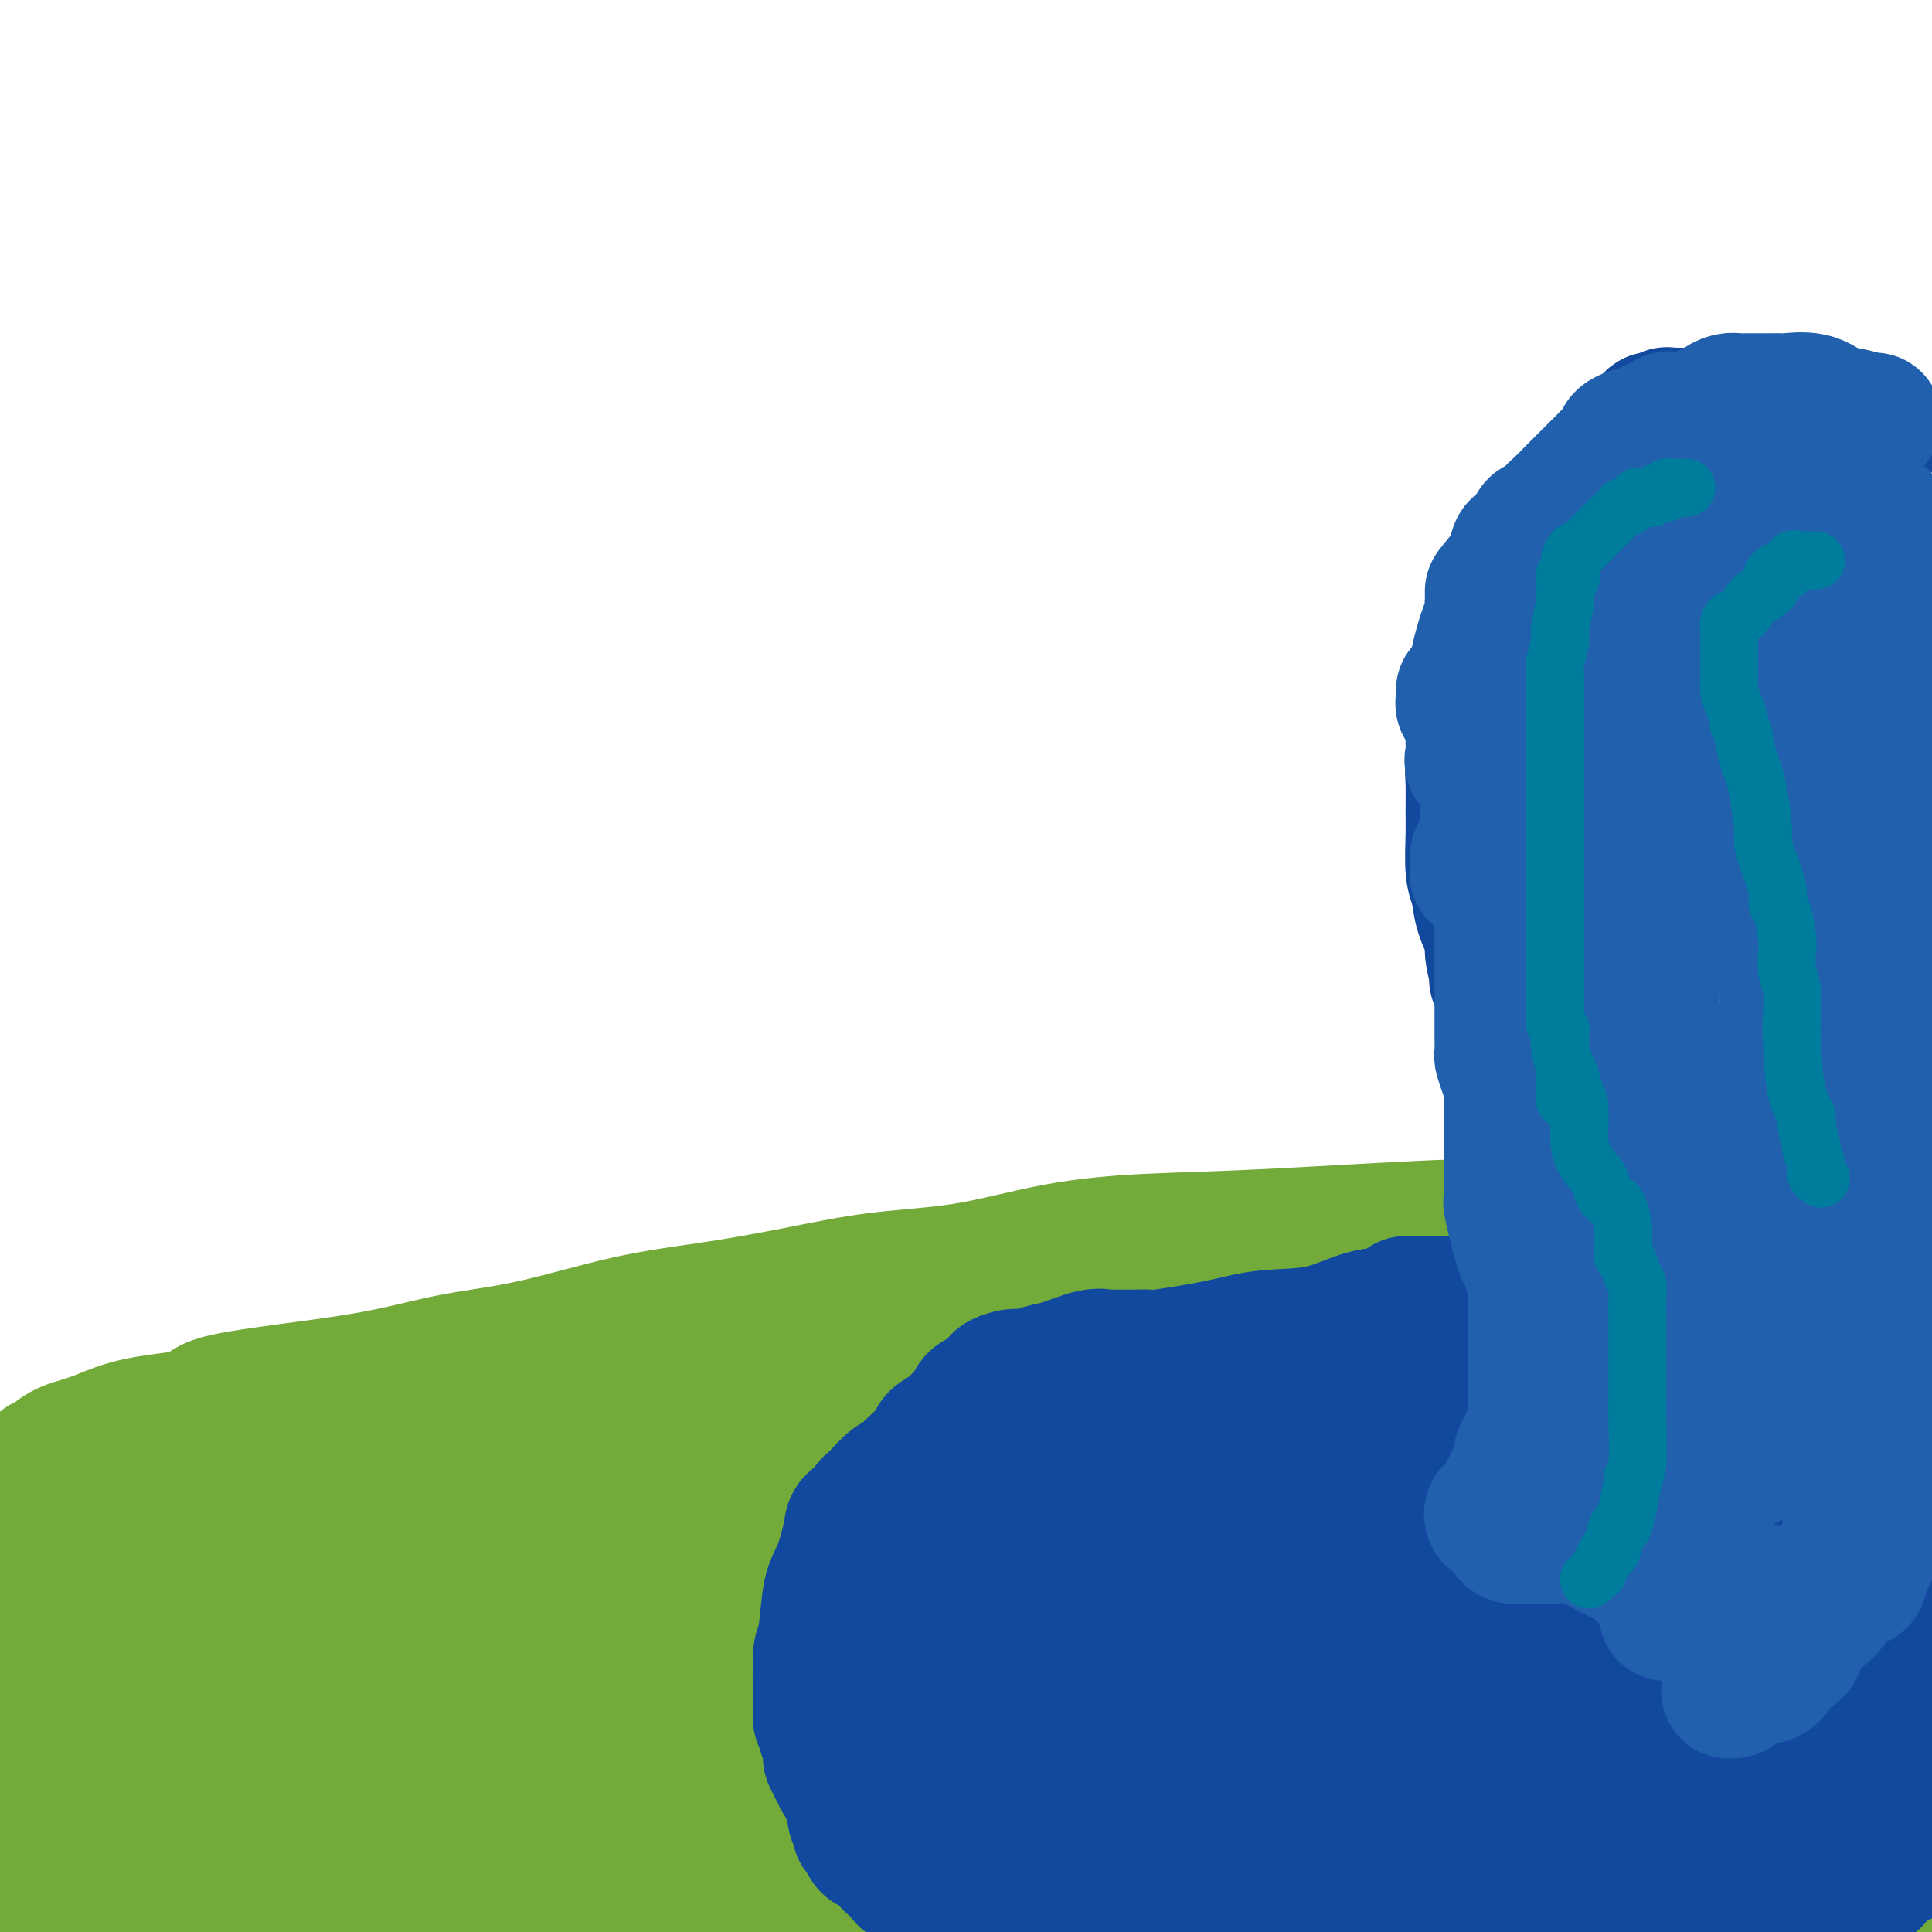 <svg viewBox='0 0 400 400' version='1.1' xmlns='http://www.w3.org/2000/svg' xmlns:xlink='http://www.w3.org/1999/xlink'><g fill='none' stroke='#73AB3A' stroke-width='28' stroke-linecap='round' stroke-linejoin='round'><path d='M9,303c0.364,0.063 0.728,0.126 1,0c0.272,-0.126 0.450,-0.442 1,-1c0.550,-0.558 1.470,-1.359 3,-2c1.530,-0.641 3.669,-1.122 6,-2c2.331,-0.878 4.853,-2.154 9,-3c4.147,-0.846 9.918,-1.263 12,-2c2.082,-0.737 0.474,-1.793 6,-3c5.526,-1.207 18.185,-2.563 27,-4c8.815,-1.437 13.785,-2.954 19,-4c5.215,-1.046 10.676,-1.621 17,-3c6.324,-1.379 13.512,-3.561 20,-5c6.488,-1.439 12.278,-2.136 18,-3c5.722,-0.864 11.378,-1.895 17,-3c5.622,-1.105 11.212,-2.284 17,-3c5.788,-0.716 11.776,-0.970 18,-2c6.224,-1.030 12.685,-2.836 19,-4c6.315,-1.164 12.484,-1.685 19,-2c6.516,-0.315 13.378,-0.424 25,-1c11.622,-0.576 28.003,-1.618 39,-2c10.997,-0.382 16.611,-0.102 23,0c6.389,0.102 13.552,0.027 20,0c6.448,-0.027 12.182,-0.007 18,0c5.818,0.007 11.720,0.002 17,0c5.280,-0.002 9.937,-0.001 15,0c5.063,0.001 10.531,0.000 16,0'/><path d='M392,260c0.022,0.238 0.044,0.476 0,1c-0.044,0.524 -0.155,1.335 0,2c0.155,0.665 0.575,1.184 1,2c0.425,0.816 0.855,1.929 1,3c0.145,1.071 0.006,2.099 0,4c-0.006,1.901 0.122,4.674 1,8c0.878,3.326 2.506,7.203 3,10c0.494,2.797 -0.144,4.513 0,8c0.144,3.487 1.072,8.743 2,14'/><path d='M398,367c0.544,0.442 1.089,0.885 0,0c-1.089,-0.885 -3.810,-3.097 -6,-5c-2.190,-1.903 -3.848,-3.499 -6,-5c-2.152,-1.501 -4.796,-2.909 -6,-4c-1.204,-1.091 -0.967,-1.865 -1,-2c-0.033,-0.135 -0.334,0.369 -1,1c-0.666,0.631 -1.695,1.387 -2,2c-0.305,0.613 0.114,1.081 0,2c-0.114,0.919 -0.763,2.288 -1,5c-0.237,2.712 -0.063,6.768 0,9c0.063,2.232 0.016,2.640 0,3c-0.016,0.360 -0.001,0.671 0,1c0.001,0.329 -0.012,0.675 0,1c0.012,0.325 0.050,0.629 0,1c-0.050,0.371 -0.189,0.811 0,1c0.189,0.189 0.705,0.128 1,0c0.295,-0.128 0.370,-0.322 1,-1c0.630,-0.678 1.815,-1.839 3,-3'/><path d='M380,373c0.910,-0.664 0.686,-0.824 1,-1c0.314,-0.176 1.165,-0.369 2,-1c0.835,-0.631 1.654,-1.700 2,-2c0.346,-0.300 0.221,0.170 1,0c0.779,-0.170 2.464,-0.980 3,-1c0.536,-0.020 -0.077,0.751 0,1c0.077,0.249 0.844,-0.025 1,0c0.156,0.025 -0.298,0.349 0,1c0.298,0.651 1.347,1.628 2,3c0.653,1.372 0.909,3.139 1,4c0.091,0.861 0.018,0.816 0,1c-0.018,0.184 0.020,0.596 0,1c-0.020,0.404 -0.098,0.799 0,1c0.098,0.201 0.373,0.208 0,-1c-0.373,-1.208 -1.392,-3.631 -2,-6c-0.608,-2.369 -0.804,-4.685 -1,-7'/><path d='M390,366c-0.460,-3.366 -0.111,-4.782 0,-7c0.111,-2.218 -0.015,-5.237 0,-8c0.015,-2.763 0.172,-5.271 0,-8c-0.172,-2.729 -0.674,-5.678 -1,-8c-0.326,-2.322 -0.476,-4.018 -1,-6c-0.524,-1.982 -1.422,-4.249 -2,-6c-0.578,-1.751 -0.838,-2.985 -1,-5c-0.162,-2.015 -0.227,-4.811 -1,-6c-0.773,-1.189 -2.253,-0.770 -3,-1c-0.747,-0.230 -0.759,-1.108 -1,-2c-0.241,-0.892 -0.709,-1.798 -1,-2c-0.291,-0.202 -0.405,0.300 -1,0c-0.595,-0.300 -1.670,-1.403 -2,-2c-0.330,-0.597 0.085,-0.687 0,-1c-0.085,-0.313 -0.670,-0.847 -1,-1c-0.330,-0.153 -0.407,0.075 -1,0c-0.593,-0.075 -1.704,-0.454 -2,-1c-0.296,-0.546 0.223,-1.259 0,-2c-0.223,-0.741 -1.187,-1.509 -2,-2c-0.813,-0.491 -1.475,-0.706 -2,-1c-0.525,-0.294 -0.914,-0.666 -1,-1c-0.086,-0.334 0.131,-0.628 0,-1c-0.131,-0.372 -0.609,-0.820 -1,-1c-0.391,-0.180 -0.696,-0.090 -1,0'/><path d='M365,294c-3.094,-2.776 -1.329,-0.716 -1,0c0.329,0.716 -0.778,0.087 -1,0c-0.222,-0.087 0.441,0.369 0,0c-0.441,-0.369 -1.985,-1.563 -3,-2c-1.015,-0.437 -1.501,-0.117 -3,0c-1.499,0.117 -4.011,0.031 -8,0c-3.989,-0.031 -9.456,-0.008 -14,0c-4.544,0.008 -8.164,0.002 -12,0c-3.836,-0.002 -7.888,-0.001 -13,0c-5.112,0.001 -11.286,0.000 -18,0c-6.714,-0.000 -13.969,-0.001 -20,0c-6.031,0.001 -10.839,0.004 -16,0c-5.161,-0.004 -10.674,-0.014 -16,0c-5.326,0.014 -10.465,0.051 -15,0c-4.535,-0.051 -8.467,-0.189 -12,0c-3.533,0.189 -6.667,0.705 -10,1c-3.333,0.295 -6.864,0.368 -11,1c-4.136,0.632 -8.878,1.822 -13,3c-4.122,1.178 -7.624,2.343 -16,4c-8.376,1.657 -21.627,3.808 -31,5c-9.373,1.192 -14.869,1.427 -21,2c-6.131,0.573 -12.895,1.484 -21,2c-8.105,0.516 -17.549,0.636 -25,1c-7.451,0.364 -12.909,0.972 -18,2c-5.091,1.028 -9.815,2.475 -12,3c-2.185,0.525 -1.830,0.127 -2,0c-0.170,-0.127 -0.866,0.016 -1,0c-0.134,-0.016 0.294,-0.190 0,0c-0.294,0.190 -1.310,0.743 -2,1c-0.690,0.257 -1.054,0.216 -1,0c0.054,-0.216 0.527,-0.608 1,-1'/><path d='M30,316c-15.666,1.578 -3.831,0.522 1,0c4.831,-0.522 2.658,-0.510 3,-1c0.342,-0.490 3.201,-1.483 4,-2c0.799,-0.517 -0.460,-0.557 0,-1c0.460,-0.443 2.641,-1.289 4,-2c1.359,-0.711 1.896,-1.288 1,-1c-0.896,0.288 -3.226,1.439 -5,2c-1.774,0.561 -2.991,0.531 -4,1c-1.009,0.469 -1.809,1.436 -3,2c-1.191,0.564 -2.774,0.726 -4,1c-1.226,0.274 -2.097,0.661 -4,1c-1.903,0.339 -4.839,0.629 -7,1c-2.161,0.371 -3.548,0.821 -5,1c-1.452,0.179 -2.968,0.087 -4,0c-1.032,-0.087 -1.581,-0.168 -2,0c-0.419,0.168 -0.710,0.584 -1,1'/><path d='M4,319c-5.879,1.642 -1.575,1.248 0,1c1.575,-0.248 0.422,-0.348 0,0c-0.422,0.348 -0.113,1.146 0,2c0.113,0.854 0.030,1.764 0,3c-0.030,1.236 -0.005,2.798 0,4c0.005,1.202 -0.009,2.042 0,3c0.009,0.958 0.040,2.032 0,3c-0.040,0.968 -0.151,1.830 0,3c0.151,1.170 0.562,2.650 1,4c0.438,1.350 0.901,2.571 1,3c0.099,0.429 -0.168,0.067 0,1c0.168,0.933 0.770,3.161 1,4c0.230,0.839 0.086,0.289 0,1c-0.086,0.711 -0.115,2.682 0,4c0.115,1.318 0.374,1.984 1,3c0.626,1.016 1.618,2.382 2,3c0.382,0.618 0.155,0.489 0,1c-0.155,0.511 -0.238,1.664 0,2c0.238,0.336 0.796,-0.144 1,0c0.204,0.144 0.055,0.910 0,2c-0.055,1.090 -0.015,2.502 0,3c0.015,0.498 0.004,0.083 0,0c-0.004,-0.083 -0.001,0.167 0,1c0.001,0.833 0.000,2.250 0,3c-0.000,0.750 -0.000,0.835 0,1c0.000,0.165 0.000,0.412 0,1c-0.000,0.588 -0.000,1.519 0,2c0.000,0.481 0.000,0.514 0,1c-0.000,0.486 -0.000,1.425 0,2c0.000,0.575 0.000,0.788 0,1'/><path d='M11,381c1.092,9.745 0.323,3.109 0,1c-0.323,-2.109 -0.198,0.311 0,1c0.198,0.689 0.470,-0.351 1,0c0.530,0.351 1.319,2.095 2,3c0.681,0.905 1.253,0.972 3,1c1.747,0.028 4.669,0.019 8,0c3.331,-0.019 7.070,-0.047 12,0c4.930,0.047 11.051,0.170 15,0c3.949,-0.170 5.726,-0.634 13,0c7.274,0.634 20.045,2.366 26,3c5.955,0.634 5.092,0.170 9,0c3.908,-0.170 12.586,-0.046 22,0c9.414,0.046 19.565,0.012 29,0c9.435,-0.012 18.154,-0.003 35,0c16.846,0.003 41.819,0.001 53,0c11.181,-0.001 8.571,-0.000 17,0c8.429,0.000 27.897,-0.000 39,0c11.103,0.000 13.841,0.002 18,0c4.159,-0.002 9.741,-0.006 15,0c5.259,0.006 10.197,0.024 15,0c4.803,-0.024 9.473,-0.089 15,0c5.527,0.089 11.911,0.332 18,0c6.089,-0.332 11.883,-1.238 18,-2c6.117,-0.762 12.559,-1.381 19,-2'/><path d='M394,382c3.516,-0.002 7.032,-0.004 0,0c-7.032,0.004 -24.612,0.013 -36,0c-11.388,-0.013 -16.585,-0.048 -22,0c-5.415,0.048 -11.048,0.179 -18,0c-6.952,-0.179 -15.222,-0.670 -22,0c-6.778,0.670 -12.064,2.499 -19,4c-6.936,1.501 -15.521,2.673 -26,5c-10.479,2.327 -22.851,5.808 -39,8c-16.149,2.192 -36.074,3.096 -56,4'/><path d='M7,396c0.055,-0.106 0.109,-0.213 0,0c-0.109,0.213 -0.383,0.744 7,0c7.383,-0.744 22.422,-2.764 33,-4c10.578,-1.236 16.697,-1.686 23,-2c6.303,-0.314 12.792,-0.490 17,-1c4.208,-0.510 6.135,-1.354 9,-2c2.865,-0.646 6.669,-1.095 9,-2c2.331,-0.905 3.189,-2.267 5,-3c1.811,-0.733 4.576,-0.837 7,-1c2.424,-0.163 4.509,-0.383 8,-1c3.491,-0.617 8.388,-1.629 13,-2c4.612,-0.371 8.937,-0.099 19,0c10.063,0.099 25.862,0.027 37,0c11.138,-0.027 17.613,-0.007 26,0c8.387,0.007 18.685,0.002 27,0c8.315,-0.002 14.648,-0.001 20,0c5.352,0.001 9.724,0.000 14,0c4.276,-0.000 8.456,-0.000 12,0c3.544,0.000 6.452,0.000 9,0c2.548,-0.000 4.737,-0.000 8,0c3.263,0.000 7.601,0.000 13,0c5.399,-0.000 11.857,-0.000 18,0c6.143,0.000 11.969,0.000 20,0c8.031,-0.000 18.266,-0.000 23,0c4.734,0.000 3.967,0.000 4,0c0.033,-0.000 0.867,-0.000 1,0c0.133,0.000 -0.433,0.000 -1,0'/><path d='M388,378c33.972,-0.226 -6.096,-0.793 -21,-1c-14.904,-0.207 -4.642,-0.056 -13,0c-8.358,0.056 -35.337,0.015 -53,0c-17.663,-0.015 -26.011,-0.006 -36,0c-9.989,0.006 -21.620,0.007 -31,0c-9.380,-0.007 -16.509,-0.024 -23,0c-6.491,0.024 -12.345,0.087 -17,0c-4.655,-0.087 -8.113,-0.325 -12,0c-3.887,0.325 -8.204,1.211 -12,2c-3.796,0.789 -7.073,1.480 -16,2c-8.927,0.520 -23.506,0.870 -31,1c-7.494,0.130 -7.903,0.042 -13,0c-5.097,-0.042 -14.883,-0.038 -26,0c-11.117,0.038 -23.565,0.109 -32,0c-8.435,-0.109 -12.855,-0.398 -18,-1c-5.145,-0.602 -11.014,-1.518 -14,-2c-2.986,-0.482 -3.091,-0.529 -4,-1c-0.909,-0.471 -2.624,-1.366 -4,-2c-1.376,-0.634 -2.414,-1.007 -3,-1c-0.586,0.007 -0.721,0.394 -1,0c-0.279,-0.394 -0.704,-1.570 -1,-2c-0.296,-0.430 -0.464,-0.116 -1,0c-0.536,0.116 -1.439,0.033 -3,0c-1.561,-0.033 -3.781,-0.017 -6,0'/><path d='M2,371c-0.949,0.226 -1.898,0.453 0,0c1.898,-0.453 6.642,-1.585 11,-2c4.358,-0.415 8.331,-0.112 14,0c5.669,0.112 13.033,0.032 20,0c6.967,-0.032 13.536,-0.015 20,0c6.464,0.015 12.824,0.030 18,0c5.176,-0.030 9.168,-0.105 14,0c4.832,0.105 10.503,0.388 14,0c3.497,-0.388 4.821,-1.449 7,-2c2.179,-0.551 5.214,-0.593 8,-1c2.786,-0.407 5.325,-1.181 11,-2c5.675,-0.819 14.487,-1.683 19,-2c4.513,-0.317 4.728,-0.085 10,0c5.272,0.085 15.603,0.024 25,0c9.397,-0.024 17.861,-0.010 26,0c8.139,0.010 15.954,0.017 23,0c7.046,-0.017 13.324,-0.056 18,0c4.676,0.056 7.749,0.209 10,0c2.251,-0.209 3.680,-0.781 5,-1c1.320,-0.219 2.529,-0.087 3,0c0.471,0.087 0.202,0.128 1,0c0.798,-0.128 2.662,-0.427 5,-1c2.338,-0.573 5.148,-1.422 8,-2c2.852,-0.578 5.744,-0.887 8,-1c2.256,-0.113 3.875,-0.030 6,0c2.125,0.030 4.755,0.008 7,0c2.245,-0.008 4.105,-0.002 5,0c0.895,0.002 0.825,0.001 1,0c0.175,-0.001 0.593,-0.000 1,0c0.407,0.000 0.802,0.000 1,0c0.198,-0.000 0.199,-0.000 3,0c2.801,0.000 8.400,0.000 14,0'/><path d='M338,357c7.870,-0.000 8.543,-0.001 11,0c2.457,0.001 6.696,0.005 9,0c2.304,-0.005 2.671,-0.020 3,0c0.329,0.020 0.620,0.075 1,0c0.380,-0.075 0.848,-0.279 1,-1c0.152,-0.721 -0.012,-1.958 0,-3c0.012,-1.042 0.199,-1.889 0,-3c-0.199,-1.111 -0.785,-2.487 -1,-4c-0.215,-1.513 -0.057,-3.163 0,-4c0.057,-0.837 0.015,-0.862 0,-1c-0.015,-0.138 -0.004,-0.388 0,-1c0.004,-0.612 0.001,-1.586 0,-2c-0.001,-0.414 -0.000,-0.268 0,-1c0.000,-0.732 0.000,-2.342 0,-3c-0.000,-0.658 -0.000,-0.365 0,-1c0.000,-0.635 0.000,-2.198 0,-3c-0.000,-0.802 -0.001,-0.842 0,-1c0.001,-0.158 0.004,-0.432 0,-1c-0.004,-0.568 -0.017,-1.429 0,-2c0.017,-0.571 0.062,-0.852 0,-1c-0.062,-0.148 -0.233,-0.163 0,-1c0.233,-0.837 0.870,-2.494 1,-4c0.130,-1.506 -0.249,-2.859 0,-4c0.249,-1.141 1.124,-2.071 2,-3'/><path d='M365,313c0.840,-7.455 0.941,-4.092 1,-3c0.059,1.092 0.075,-0.086 0,-1c-0.075,-0.914 -0.241,-1.563 0,-3c0.241,-1.437 0.888,-3.660 1,-5c0.112,-1.340 -0.311,-1.796 0,-3c0.311,-1.204 1.355,-3.155 2,-4c0.645,-0.845 0.890,-0.584 1,-1c0.110,-0.416 0.086,-1.508 0,-2c-0.086,-0.492 -0.235,-0.384 0,-1c0.235,-0.616 0.853,-1.955 1,-3c0.147,-1.045 -0.177,-1.797 0,-2c0.177,-0.203 0.856,0.143 1,0c0.144,-0.143 -0.247,-0.776 -1,-1c-0.753,-0.224 -1.867,-0.039 -4,0c-2.133,0.039 -5.286,-0.067 -9,0c-3.714,0.067 -7.991,0.306 -13,1c-5.009,0.694 -10.751,1.843 -16,3c-5.249,1.157 -10.007,2.320 -15,4c-4.993,1.680 -10.222,3.876 -14,5c-3.778,1.124 -6.105,1.178 -9,2c-2.895,0.822 -6.356,2.414 -8,3c-1.644,0.586 -1.470,0.168 -2,0c-0.530,-0.168 -1.765,-0.084 -3,0'/><path d='M278,302c-8.389,2.348 -3.861,1.218 -3,1c0.861,-0.218 -1.945,0.478 -5,1c-3.055,0.522 -6.357,0.872 -10,1c-3.643,0.128 -7.625,0.034 -12,0c-4.375,-0.034 -9.142,-0.009 -14,0c-4.858,0.009 -9.806,0.002 -14,0c-4.194,-0.002 -7.632,-0.001 -11,0c-3.368,0.001 -6.666,0.000 -10,0c-3.334,-0.000 -6.706,-0.000 -10,0c-3.294,0.000 -6.512,0.000 -9,0c-2.488,-0.000 -4.247,-0.000 -8,0c-3.753,0.000 -9.502,-0.000 -14,0c-4.498,0.000 -7.746,0.000 -12,0c-4.254,-0.000 -9.513,-0.000 -15,0c-5.487,0.000 -11.201,0.000 -17,0c-5.799,-0.000 -11.682,-0.001 -18,0c-6.318,0.001 -13.073,0.004 -18,0c-4.927,-0.004 -8.028,-0.013 -11,0c-2.972,0.013 -5.815,0.049 -8,0c-2.185,-0.049 -3.712,-0.183 -5,0c-1.288,0.183 -2.337,0.683 -3,1c-0.663,0.317 -0.941,0.451 -2,1c-1.059,0.549 -2.899,1.513 -4,2c-1.101,0.487 -1.465,0.499 -2,1c-0.535,0.501 -1.242,1.493 -2,2c-0.758,0.507 -1.566,0.530 -2,1c-0.434,0.470 -0.495,1.385 -1,2c-0.505,0.615 -1.455,0.928 -2,1c-0.545,0.072 -0.685,-0.096 -1,0c-0.315,0.096 -0.804,0.456 -1,1c-0.196,0.544 -0.098,1.272 0,2'/><path d='M34,319c-3.094,2.360 -0.829,1.259 0,1c0.829,-0.259 0.222,0.325 0,1c-0.222,0.675 -0.059,1.443 0,2c0.059,0.557 0.016,0.904 0,2c-0.016,1.096 -0.003,2.943 0,4c0.003,1.057 -0.003,1.325 0,2c0.003,0.675 0.015,1.755 0,3c-0.015,1.245 -0.056,2.653 0,4c0.056,1.347 0.210,2.633 0,4c-0.210,1.367 -0.784,2.816 -1,4c-0.216,1.184 -0.074,2.104 0,3c0.074,0.896 0.082,1.769 0,2c-0.082,0.231 -0.252,-0.180 0,0c0.252,0.180 0.927,0.951 1,1c0.073,0.049 -0.456,-0.624 -1,-1c-0.544,-0.376 -1.101,-0.454 -2,-1c-0.899,-0.546 -2.139,-1.561 -7,-3c-4.861,-1.439 -13.344,-3.303 -17,-4c-3.656,-0.697 -2.484,-0.226 -3,-1c-0.516,-0.774 -2.719,-2.793 -4,-4c-1.281,-1.207 -1.641,-1.604 -2,-2'/><path d='M-1,329c-0.185,0.000 -0.371,0.000 0,0c0.371,-0.000 1.297,-0.000 2,0c0.703,0.000 1.182,0.000 2,0c0.818,-0.000 1.975,-0.001 4,0c2.025,0.001 4.918,0.002 7,0c2.082,-0.002 3.352,-0.009 5,0c1.648,0.009 3.675,0.033 5,0c1.325,-0.033 1.947,-0.122 3,0c1.053,0.122 2.536,0.457 4,1c1.464,0.543 2.909,1.294 5,2c2.091,0.706 4.830,1.366 6,2c1.170,0.634 0.773,1.242 1,2c0.227,0.758 1.079,1.665 2,2c0.921,0.335 1.912,0.096 3,0c1.088,-0.096 2.274,-0.050 4,0c1.726,0.050 3.991,0.104 7,0c3.009,-0.104 6.761,-0.368 11,-1c4.239,-0.632 8.966,-1.633 14,-2c5.034,-0.367 10.376,-0.098 17,0c6.624,0.098 14.529,0.027 23,0c8.471,-0.027 17.507,-0.010 25,0c7.493,0.010 13.441,0.014 26,0c12.559,-0.014 31.728,-0.045 44,0c12.272,0.045 17.648,0.166 24,0c6.352,-0.166 13.680,-0.619 19,-1c5.320,-0.381 8.632,-0.691 12,-1c3.368,-0.309 6.791,-0.619 9,-1c2.209,-0.381 3.202,-0.834 4,-1c0.798,-0.166 1.399,-0.044 3,0c1.601,0.044 4.200,0.012 9,0c4.800,-0.012 11.800,-0.003 20,0c8.200,0.003 17.600,0.002 27,0'/><path d='M346,331c52.429,-0.857 33.000,0.500 30,1c-3.000,0.500 10.429,0.143 18,0c7.571,-0.143 9.286,-0.071 11,0'/><path d='M395,337c1.348,-0.099 2.696,-0.199 0,0c-2.696,0.199 -9.437,0.696 -13,1c-3.563,0.304 -3.947,0.417 -6,1c-2.053,0.583 -5.773,1.638 -11,3c-5.227,1.362 -11.961,3.030 -18,4c-6.039,0.970 -11.384,1.241 -18,2c-6.616,0.759 -14.504,2.007 -23,3c-8.496,0.993 -17.601,1.730 -26,2c-8.399,0.270 -16.094,0.072 -26,0c-9.906,-0.072 -22.025,-0.019 -35,0c-12.975,0.019 -26.808,0.005 -39,0c-12.192,-0.005 -22.743,-0.002 -32,0c-9.257,0.002 -17.220,0.003 -23,0c-5.780,-0.003 -9.378,-0.011 -12,0c-2.622,0.011 -4.269,0.041 -5,0c-0.731,-0.041 -0.546,-0.155 -1,0c-0.454,0.155 -1.548,0.577 -2,1c-0.452,0.423 -0.263,0.845 -1,1c-0.737,0.155 -2.399,0.041 -4,0c-1.601,-0.041 -3.139,-0.011 -5,0c-1.861,0.011 -4.045,0.003 -6,0c-1.955,-0.003 -3.683,-0.001 -5,0c-1.317,0.001 -2.224,0.000 -3,0c-0.776,-0.000 -1.423,-0.000 -2,0c-0.577,0.000 -1.086,0.000 -1,0c0.086,-0.000 0.765,-0.000 0,0c-0.765,0.000 -2.975,0.000 -5,0c-2.025,-0.000 -3.864,-0.000 -6,0c-2.136,0.000 -4.568,0.000 -7,0'/><path d='M60,355c-34.710,0.298 -11.486,0.042 -3,0c8.486,-0.042 2.232,0.129 -1,0c-3.232,-0.129 -3.442,-0.559 -4,-1c-0.558,-0.441 -1.463,-0.892 -2,-1c-0.537,-0.108 -0.706,0.129 -1,0c-0.294,-0.129 -0.713,-0.623 -1,-1c-0.287,-0.377 -0.442,-0.638 1,-1c1.442,-0.362 4.480,-0.824 8,-2c3.520,-1.176 7.521,-3.064 12,-5c4.479,-1.936 9.436,-3.919 14,-5c4.564,-1.081 8.736,-1.259 12,-2c3.264,-0.741 5.619,-2.043 8,-3c2.381,-0.957 4.786,-1.568 6,-2c1.214,-0.432 1.235,-0.683 2,-1c0.765,-0.317 2.273,-0.699 3,-1c0.727,-0.301 0.673,-0.522 1,-1c0.327,-0.478 1.035,-1.213 3,-2c1.965,-0.787 5.187,-1.627 8,-2c2.813,-0.373 5.217,-0.280 9,-1c3.783,-0.720 8.944,-2.252 12,-3c3.056,-0.748 4.005,-0.711 5,-1c0.995,-0.289 2.034,-0.904 3,-1c0.966,-0.096 1.858,0.328 4,0c2.142,-0.328 5.532,-1.408 8,-2c2.468,-0.592 4.012,-0.695 6,-1c1.988,-0.305 4.420,-0.813 7,-1c2.580,-0.187 5.309,-0.053 9,0c3.691,0.053 8.346,0.027 13,0'/><path d='M202,315c6.538,-0.155 8.384,-0.041 12,0c3.616,0.041 9.003,0.011 13,0c3.997,-0.011 6.605,-0.003 11,0c4.395,0.003 10.578,0.001 14,0c3.422,-0.001 4.083,-0.000 6,0c1.917,0.000 5.089,0.000 7,0c1.911,-0.000 2.562,0.000 4,0c1.438,-0.000 3.664,-0.000 6,0c2.336,0.000 4.784,0.001 8,0c3.216,-0.001 7.201,-0.002 11,0c3.799,0.002 7.411,0.007 11,0c3.589,-0.007 7.154,-0.026 10,0c2.846,0.026 4.971,0.098 7,0c2.029,-0.098 3.961,-0.366 5,-1c1.039,-0.634 1.185,-1.634 2,-2c0.815,-0.366 2.298,-0.098 3,0c0.702,0.098 0.624,0.026 1,0c0.376,-0.026 1.205,-0.007 2,0c0.795,0.007 1.557,0.002 3,0c1.443,-0.002 3.568,0.000 5,0c1.432,-0.000 2.173,-0.003 3,0c0.827,0.003 1.741,0.013 2,0c0.259,-0.013 -0.135,-0.047 0,0c0.135,0.047 0.801,0.175 1,0c0.199,-0.175 -0.068,-0.655 0,-1c0.068,-0.345 0.472,-0.556 1,-1c0.528,-0.444 1.181,-1.119 2,-2c0.819,-0.881 1.806,-1.966 3,-3c1.194,-1.034 2.597,-2.017 4,-3'/><path d='M359,302c2.152,-2.150 2.531,-2.525 3,-3c0.469,-0.475 1.029,-1.048 2,-2c0.971,-0.952 2.353,-2.281 3,-3c0.647,-0.719 0.558,-0.826 1,-1c0.442,-0.174 1.415,-0.414 2,-1c0.585,-0.586 0.783,-1.519 1,-2c0.217,-0.481 0.454,-0.509 1,-1c0.546,-0.491 1.400,-1.445 2,-2c0.600,-0.555 0.946,-0.713 1,-1c0.054,-0.287 -0.184,-0.704 0,-1c0.184,-0.296 0.792,-0.471 1,-1c0.208,-0.529 0.018,-1.412 0,-2c-0.018,-0.588 0.138,-0.882 0,-1c-0.138,-0.118 -0.569,-0.059 -1,0'/><path d='M375,281c0.060,-1.094 -0.288,-0.829 -1,-1c-0.712,-0.171 -1.786,-0.778 -3,-1c-1.214,-0.222 -2.567,-0.060 -4,0c-1.433,0.060 -2.947,0.016 -4,0c-1.053,-0.016 -1.646,-0.005 -2,0c-0.354,0.005 -0.469,0.005 -1,0c-0.531,-0.005 -1.479,-0.014 -2,0c-0.521,0.014 -0.614,0.053 -1,0c-0.386,-0.053 -1.066,-0.196 -2,0c-0.934,0.196 -2.124,0.732 -3,1c-0.876,0.268 -1.440,0.268 -5,1c-3.560,0.732 -10.117,2.196 -13,3c-2.883,0.804 -2.093,0.947 -4,1c-1.907,0.053 -6.513,0.014 -9,0c-2.487,-0.014 -2.856,-0.005 -3,0c-0.144,0.005 -0.061,0.005 0,0c0.061,-0.005 0.102,-0.015 0,0c-0.102,0.015 -0.347,0.057 -1,0c-0.653,-0.057 -1.716,-0.211 -3,0c-1.284,0.211 -2.790,0.789 -4,1c-1.210,0.211 -2.124,0.057 -3,0c-0.876,-0.057 -1.713,-0.017 -2,0c-0.287,0.017 -0.024,0.012 0,0c0.024,-0.012 -0.191,-0.030 -1,0c-0.809,0.030 -2.211,0.107 -4,0c-1.789,-0.107 -3.964,-0.400 -7,0c-3.036,0.400 -6.933,1.492 -11,2c-4.067,0.508 -8.305,0.431 -12,0c-3.695,-0.431 -6.848,-1.215 -10,-2'/><path d='M260,286c-4.281,-0.309 -3.985,-0.081 -4,0c-0.015,0.081 -0.341,0.015 -1,0c-0.659,-0.015 -1.650,0.021 -2,0c-0.350,-0.021 -0.059,-0.099 -1,0c-0.941,0.099 -3.113,0.377 -8,1c-4.887,0.623 -12.489,1.593 -18,2c-5.511,0.407 -8.931,0.253 -14,0c-5.069,-0.253 -11.786,-0.604 -17,-1c-5.214,-0.396 -8.926,-0.838 -14,-1c-5.074,-0.162 -11.510,-0.043 -17,0c-5.490,0.043 -10.035,0.012 -15,0c-4.965,-0.012 -10.352,-0.003 -15,0c-4.648,0.003 -8.558,0.001 -12,0c-3.442,-0.001 -6.414,0.000 -8,0c-1.586,-0.000 -1.784,-0.001 -2,0c-0.216,0.001 -0.449,0.004 -1,0c-0.551,-0.004 -1.418,-0.015 -2,0c-0.582,0.015 -0.877,0.057 -1,0c-0.123,-0.057 -0.075,-0.211 -1,0c-0.925,0.211 -2.825,0.789 -4,1c-1.175,0.211 -1.627,0.057 -2,0c-0.373,-0.057 -0.668,-0.015 -1,0c-0.332,0.015 -0.702,0.004 0,0c0.702,-0.004 2.477,-0.001 3,0c0.523,0.001 -0.205,0.000 1,0c1.205,-0.000 4.344,-0.000 7,0c2.656,0.000 4.828,0.000 7,0'/><path d='M118,288c4.081,-0.002 5.284,-0.007 6,0c0.716,0.007 0.947,0.026 4,0c3.053,-0.026 8.930,-0.097 13,0c4.070,0.097 6.333,0.363 10,0c3.667,-0.363 8.738,-1.354 13,-2c4.262,-0.646 7.716,-0.947 12,-1c4.284,-0.053 9.399,0.140 13,0c3.601,-0.140 5.689,-0.614 9,-1c3.311,-0.386 7.844,-0.683 11,-1c3.156,-0.317 4.936,-0.653 6,-1c1.064,-0.347 1.413,-0.705 3,-1c1.587,-0.295 4.414,-0.528 6,-1c1.586,-0.472 1.933,-1.182 5,-2c3.067,-0.818 8.856,-1.742 11,-2c2.144,-0.258 0.644,0.151 3,0c2.356,-0.151 8.570,-0.861 13,-1c4.430,-0.139 7.078,0.292 11,0c3.922,-0.292 9.118,-1.308 14,-2c4.882,-0.692 9.451,-1.061 12,-1c2.549,0.061 3.080,0.552 7,0c3.920,-0.552 11.231,-2.148 14,-3c2.769,-0.852 0.998,-0.960 2,-1c1.002,-0.040 4.778,-0.011 8,0c3.222,0.011 5.890,0.003 8,0c2.110,-0.003 3.664,-0.001 6,0c2.336,0.001 5.456,0.000 7,0c1.544,-0.000 1.513,-0.000 2,0c0.487,0.000 1.491,0.000 2,0c0.509,-0.000 0.522,-0.000 1,0c0.478,0.000 1.422,0.000 2,0c0.578,-0.000 0.789,-0.000 1,0'/><path d='M353,268c17.648,-1.238 5.266,-0.332 1,0c-4.266,0.332 -0.418,0.089 1,0c1.418,-0.089 0.405,-0.026 0,0c-0.405,0.026 -0.203,0.013 0,0'/></g>
<g fill='none' stroke='#11499F' stroke-width='28' stroke-linecap='round' stroke-linejoin='round'><path d='M392,263c-0.127,-0.092 -0.254,-0.183 -1,0c-0.746,0.183 -2.111,0.641 -3,1c-0.889,0.359 -1.302,0.618 -2,1c-0.698,0.382 -1.682,0.886 -3,1c-1.318,0.114 -2.972,-0.163 -5,0c-2.028,0.163 -4.432,0.764 -6,1c-1.568,0.236 -2.300,0.105 -3,0c-0.700,-0.105 -1.367,-0.186 -3,0c-1.633,0.186 -4.230,0.638 -7,1c-2.770,0.362 -5.711,0.633 -7,1c-1.289,0.367 -0.926,0.830 -3,1c-2.074,0.170 -6.583,0.045 -9,0c-2.417,-0.045 -2.740,-0.012 -3,0c-0.260,0.012 -0.456,0.003 -2,0c-1.544,-0.003 -4.437,-0.001 -7,0c-2.563,0.001 -4.798,0.000 -7,0c-2.202,-0.000 -4.372,-0.000 -7,0c-2.628,0.000 -5.715,0.000 -8,0c-2.285,-0.000 -3.769,-0.000 -5,0c-1.231,0.000 -2.209,0.000 -3,0c-0.791,-0.000 -1.396,-0.000 -2,0'/><path d='M296,270c-8.595,-0.065 -3.583,-0.227 -2,0c1.583,0.227 -0.262,0.842 -1,1c-0.738,0.158 -0.368,-0.141 -1,0c-0.632,0.141 -2.265,0.723 -4,1c-1.735,0.277 -3.573,0.250 -6,1c-2.427,0.750 -5.442,2.278 -9,3c-3.558,0.722 -7.658,0.638 -11,1c-3.342,0.362 -5.925,1.169 -10,2c-4.075,0.831 -9.640,1.687 -12,2c-2.360,0.313 -1.514,0.082 -2,0c-0.486,-0.082 -2.303,-0.015 -4,0c-1.697,0.015 -3.272,-0.021 -4,0c-0.728,0.021 -0.607,0.101 -1,0c-0.393,-0.101 -1.301,-0.382 -3,0c-1.699,0.382 -4.190,1.426 -6,2c-1.810,0.574 -2.939,0.678 -4,1c-1.061,0.322 -2.052,0.861 -3,1c-0.948,0.139 -1.851,-0.121 -3,0c-1.149,0.121 -2.544,0.624 -3,1c-0.456,0.376 0.029,0.625 0,1c-0.029,0.375 -0.570,0.877 -1,1c-0.430,0.123 -0.748,-0.133 -1,0c-0.252,0.133 -0.436,0.654 -1,1c-0.564,0.346 -1.507,0.516 -2,1c-0.493,0.484 -0.536,1.283 -1,2c-0.464,0.717 -1.350,1.351 -2,2c-0.650,0.649 -1.064,1.312 -2,2c-0.936,0.688 -2.395,1.401 -3,2c-0.605,0.599 -0.355,1.084 -1,2c-0.645,0.916 -2.184,2.262 -3,3c-0.816,0.738 -0.908,0.869 -1,1'/><path d='M189,304c-3.913,3.664 -3.197,3.325 -3,3c0.197,-0.325 -0.126,-0.635 -1,0c-0.874,0.635 -2.297,2.215 -3,3c-0.703,0.785 -0.684,0.776 -1,1c-0.316,0.224 -0.966,0.682 -1,1c-0.034,0.318 0.548,0.496 0,1c-0.548,0.504 -2.227,1.335 -3,2c-0.773,0.665 -0.642,1.166 -1,3c-0.358,1.834 -1.206,5.002 -2,7c-0.794,1.998 -1.533,2.824 -2,5c-0.467,2.176 -0.661,5.700 -1,8c-0.339,2.300 -0.823,3.375 -1,4c-0.177,0.625 -0.047,0.801 0,1c0.047,0.199 0.013,0.421 0,1c-0.013,0.579 -0.003,1.516 0,2c0.003,0.484 0.001,0.514 0,1c-0.001,0.486 -0.000,1.429 0,2c0.000,0.571 0.000,0.770 0,1c-0.000,0.230 -0.001,0.491 0,1c0.001,0.509 0.004,1.268 0,2c-0.004,0.732 -0.016,1.439 0,2c0.016,0.561 0.061,0.976 0,1c-0.061,0.024 -0.227,-0.344 0,0c0.227,0.344 0.846,1.400 1,2c0.154,0.600 -0.155,0.742 0,1c0.155,0.258 0.776,0.630 1,1c0.224,0.370 0.050,0.738 0,1c-0.050,0.262 0.025,0.417 0,1c-0.025,0.583 -0.150,1.595 0,2c0.150,0.405 0.575,0.202 1,0'/><path d='M173,364c0.400,1.644 -0.099,1.754 0,2c0.099,0.246 0.796,0.629 1,1c0.204,0.371 -0.085,0.731 0,1c0.085,0.269 0.545,0.448 1,1c0.455,0.552 0.905,1.478 1,2c0.095,0.522 -0.167,0.640 0,1c0.167,0.360 0.762,0.962 1,1c0.238,0.038 0.120,-0.488 0,0c-0.120,0.488 -0.243,1.989 0,3c0.243,1.011 0.853,1.533 1,2c0.147,0.467 -0.168,0.881 0,1c0.168,0.119 0.818,-0.056 1,0c0.182,0.056 -0.106,0.344 0,1c0.106,0.656 0.606,1.681 1,2c0.394,0.319 0.683,-0.068 1,0c0.317,0.068 0.662,0.592 1,1c0.338,0.408 0.669,0.701 1,1c0.331,0.299 0.662,0.605 1,1c0.338,0.395 0.682,0.881 1,1c0.318,0.119 0.610,-0.128 1,0c0.390,0.128 0.880,0.631 1,1c0.120,0.369 -0.129,0.606 0,1c0.129,0.394 0.636,0.947 1,1c0.364,0.053 0.586,-0.393 1,0c0.414,0.393 1.020,1.625 2,2c0.980,0.375 2.335,-0.106 4,0c1.665,0.106 3.641,0.798 6,1c2.359,0.202 5.103,-0.085 7,0c1.897,0.085 2.949,0.543 4,1'/><path d='M212,393c5.054,0.791 7.188,1.767 8,2c0.812,0.233 0.302,-0.277 1,0c0.698,0.277 2.602,1.342 4,2c1.398,0.658 2.288,0.908 3,1c0.712,0.092 1.247,0.024 3,0c1.753,-0.024 4.726,-0.004 7,0c2.274,0.004 3.850,-0.006 6,0c2.150,0.006 4.875,0.029 6,0c1.125,-0.029 0.649,-0.108 2,0c1.351,0.108 4.529,0.404 7,0c2.471,-0.404 4.237,-1.509 7,-2c2.763,-0.491 6.524,-0.368 10,-1c3.476,-0.632 6.667,-2.019 10,-3c3.333,-0.981 6.809,-1.556 10,-2c3.191,-0.444 6.097,-0.757 9,-1c2.903,-0.243 5.803,-0.417 8,-1c2.197,-0.583 3.690,-1.574 6,-2c2.310,-0.426 5.438,-0.286 9,-1c3.562,-0.714 7.557,-2.282 11,-3c3.443,-0.718 6.334,-0.585 9,-1c2.666,-0.415 5.107,-1.379 8,-2c2.893,-0.621 6.238,-0.898 8,-1c1.762,-0.102 1.943,-0.027 3,0c1.057,0.027 2.992,0.007 4,0c1.008,-0.007 1.089,-0.002 1,0c-0.089,0.002 -0.347,0.001 1,0c1.347,-0.001 4.300,-0.000 6,0c1.700,0.000 2.146,0.000 3,0c0.854,-0.000 2.114,-0.000 3,0c0.886,0.000 1.396,0.000 2,0c0.604,-0.000 1.302,-0.000 2,0'/><path d='M389,378c5.074,-0.153 1.258,-0.037 0,0c-1.258,0.037 0.041,-0.005 1,0c0.959,0.005 1.577,0.057 2,0c0.423,-0.057 0.649,-0.225 1,0c0.351,0.225 0.827,0.841 1,1c0.173,0.159 0.044,-0.140 0,0c-0.044,0.140 -0.003,0.720 0,1c0.003,0.280 -0.030,0.259 0,1c0.030,0.741 0.125,2.244 0,3c-0.125,0.756 -0.470,0.766 -1,1c-0.530,0.234 -1.246,0.693 -2,1c-0.754,0.307 -1.547,0.460 -2,1c-0.453,0.540 -0.566,1.465 -1,2c-0.434,0.535 -1.191,0.679 -2,1c-0.809,0.321 -1.672,0.818 -3,1c-1.328,0.182 -3.121,0.049 -5,0c-1.879,-0.049 -3.843,-0.013 -6,0c-2.157,0.013 -4.508,0.004 -7,0c-2.492,-0.004 -5.126,-0.001 -8,0c-2.874,0.001 -5.988,0.000 -9,0c-3.012,-0.000 -5.921,-0.000 -8,0c-2.079,0.000 -3.329,0.000 -4,0c-0.671,-0.000 -0.763,-0.000 -1,0c-0.237,0.000 -0.618,0.000 -1,0'/><path d='M334,391c-7.533,-0.004 -1.864,-0.013 0,0c1.864,0.013 -0.075,0.050 -1,0c-0.925,-0.050 -0.836,-0.186 -1,0c-0.164,0.186 -0.581,0.695 -2,0c-1.419,-0.695 -3.840,-2.593 -6,-4c-2.160,-1.407 -4.060,-2.325 -6,-3c-1.940,-0.675 -3.921,-1.109 -7,-2c-3.079,-0.891 -7.256,-2.239 -10,-3c-2.744,-0.761 -4.054,-0.936 -9,-1c-4.946,-0.064 -13.527,-0.017 -17,0c-3.473,0.017 -1.839,0.005 -2,0c-0.161,-0.005 -2.118,-0.001 -3,0c-0.882,0.001 -0.690,0.000 -1,0c-0.310,-0.000 -1.122,-0.000 -2,0c-0.878,0.000 -1.823,0.000 -2,0c-0.177,-0.000 0.413,-0.000 0,0c-0.413,0.000 -1.829,0.000 -3,0c-1.171,-0.000 -2.098,-0.000 -3,0c-0.902,0.000 -1.781,0.000 -3,0c-1.219,-0.000 -2.778,-0.000 -4,0c-1.222,0.000 -2.107,0.000 -3,0c-0.893,-0.000 -1.795,-0.000 -2,0c-0.205,0.000 0.286,0.000 0,0c-0.286,-0.000 -1.350,-0.000 -2,0c-0.650,0.000 -0.885,0.000 -2,0c-1.115,-0.000 -3.108,-0.000 -4,0c-0.892,0.000 -0.682,0.000 -1,0c-0.318,-0.000 -1.162,-0.000 -2,0c-0.838,0.000 -1.668,0.000 -2,0c-0.332,-0.000 -0.166,-0.000 0,0'/><path d='M234,378c-10.555,-0.155 -3.441,-0.041 -1,0c2.441,0.041 0.209,0.011 -1,0c-1.209,-0.011 -1.395,-0.001 -2,0c-0.605,0.001 -1.631,-0.006 -3,0c-1.369,0.006 -3.083,0.027 -5,0c-1.917,-0.027 -4.038,-0.101 -5,0c-0.962,0.101 -0.766,0.377 -1,0c-0.234,-0.377 -0.899,-1.407 -2,-2c-1.101,-0.593 -2.637,-0.748 -4,-1c-1.363,-0.252 -2.551,-0.602 -4,-1c-1.449,-0.398 -3.159,-0.845 -4,-1c-0.841,-0.155 -0.813,-0.017 -1,0c-0.187,0.017 -0.590,-0.085 -1,0c-0.410,0.085 -0.828,0.359 -1,0c-0.172,-0.359 -0.099,-1.349 0,-2c0.099,-0.651 0.222,-0.961 0,-1c-0.222,-0.039 -0.791,0.194 -1,0c-0.209,-0.194 -0.060,-0.815 0,-1c0.060,-0.185 0.030,0.066 0,0c-0.030,-0.066 -0.061,-0.451 0,-1c0.061,-0.549 0.212,-1.263 0,-2c-0.212,-0.737 -0.789,-1.497 -1,-2c-0.211,-0.503 -0.057,-0.751 0,-1c0.057,-0.249 0.015,-0.500 0,-1c-0.015,-0.500 -0.004,-1.247 0,-2c0.004,-0.753 0.001,-1.510 0,-2c-0.001,-0.490 -0.000,-0.711 0,-1c0.000,-0.289 0.000,-0.644 0,-1'/><path d='M197,356c-0.309,-2.805 -0.083,-1.319 0,-1c0.083,0.319 0.022,-0.531 0,-1c-0.022,-0.469 -0.006,-0.559 0,-1c0.006,-0.441 0.002,-1.235 0,-2c-0.002,-0.765 -0.002,-1.501 0,-2c0.002,-0.499 0.005,-0.763 0,-1c-0.005,-0.237 -0.016,-0.449 0,-1c0.016,-0.551 0.061,-1.441 0,-2c-0.061,-0.559 -0.229,-0.788 0,-2c0.229,-1.212 0.854,-3.408 1,-5c0.146,-1.592 -0.189,-2.581 0,-3c0.189,-0.419 0.901,-0.269 2,-1c1.099,-0.731 2.585,-2.343 3,-3c0.415,-0.657 -0.240,-0.359 0,-1c0.240,-0.641 1.376,-2.222 2,-3c0.624,-0.778 0.736,-0.753 1,-1c0.264,-0.247 0.679,-0.766 1,-1c0.321,-0.234 0.547,-0.183 1,-1c0.453,-0.817 1.131,-2.502 2,-4c0.869,-1.498 1.927,-2.810 3,-4c1.073,-1.190 2.162,-2.260 3,-3c0.838,-0.740 1.426,-1.150 2,-2c0.574,-0.850 1.133,-2.139 2,-3c0.867,-0.861 2.043,-1.294 3,-2c0.957,-0.706 1.696,-1.684 2,-2c0.304,-0.316 0.174,0.029 0,0c-0.174,-0.029 -0.393,-0.431 1,-1c1.393,-0.569 4.398,-1.305 6,-2c1.602,-0.695 1.801,-1.347 2,-2'/><path d='M234,299c2.886,-1.570 3.101,-0.995 4,-1c0.899,-0.005 2.482,-0.590 4,-1c1.518,-0.410 2.971,-0.646 5,-1c2.029,-0.354 4.634,-0.827 7,-1c2.366,-0.173 4.492,-0.047 7,0c2.508,0.047 5.398,0.013 8,0c2.602,-0.013 4.916,-0.005 9,0c4.084,0.005 9.939,0.008 14,0c4.061,-0.008 6.328,-0.026 8,0c1.672,0.026 2.750,0.098 5,0c2.250,-0.098 5.672,-0.365 8,-1c2.328,-0.635 3.564,-1.638 5,-2c1.436,-0.362 3.074,-0.082 5,0c1.926,0.082 4.142,-0.034 6,0c1.858,0.034 3.359,0.217 7,0c3.641,-0.217 9.423,-0.836 11,-1c1.577,-0.164 -1.052,0.125 0,0c1.052,-0.125 5.784,-0.663 7,-1c1.216,-0.337 -1.082,-0.471 0,-1c1.082,-0.529 5.546,-1.451 8,-2c2.454,-0.549 2.898,-0.724 4,-1c1.102,-0.276 2.862,-0.651 4,-1c1.138,-0.349 1.653,-0.671 3,-1c1.347,-0.329 3.527,-0.665 5,-1c1.473,-0.335 2.240,-0.668 3,-1c0.760,-0.332 1.514,-0.664 2,-1c0.486,-0.336 0.705,-0.676 1,-1c0.295,-0.324 0.667,-0.633 1,-1c0.333,-0.367 0.628,-0.791 1,-1c0.372,-0.209 0.821,-0.203 1,0c0.179,0.203 0.090,0.601 0,1'/><path d='M387,279c6.187,-1.246 1.656,1.637 0,3c-1.656,1.363 -0.436,1.204 0,3c0.436,1.796 0.088,5.547 0,9c-0.088,3.453 0.084,6.607 0,9c-0.084,2.393 -0.422,4.023 0,9c0.422,4.977 1.605,13.301 2,17c0.395,3.699 0.001,2.774 0,5c-0.001,2.226 0.391,7.604 1,11c0.609,3.396 1.435,4.810 2,7c0.565,2.190 0.868,5.154 1,7c0.132,1.846 0.092,2.572 0,3c-0.092,0.428 -0.236,0.557 0,2c0.236,1.443 0.852,4.201 1,5c0.148,0.799 -0.170,-0.361 0,0c0.170,0.361 0.830,2.243 1,3c0.170,0.757 -0.150,0.387 0,1c0.150,0.613 0.768,2.207 1,3c0.232,0.793 0.076,0.783 0,1c-0.076,0.217 -0.074,0.659 0,1c0.074,0.341 0.219,0.579 0,1c-0.219,0.421 -0.803,1.024 -1,1c-0.197,-0.024 -0.008,-0.675 0,-1c0.008,-0.325 -0.166,-0.325 -1,-1c-0.834,-0.675 -2.327,-2.026 -4,-3c-1.673,-0.974 -3.527,-1.570 -5,-2c-1.473,-0.430 -2.564,-0.694 -6,-1c-3.436,-0.306 -9.218,-0.653 -15,-1'/><path d='M364,371c-6.046,-0.309 -10.662,-0.083 -13,0c-2.338,0.083 -2.400,0.022 -9,0c-6.600,-0.022 -19.739,-0.007 -29,0c-9.261,0.007 -14.645,0.005 -21,0c-6.355,-0.005 -13.681,-0.012 -20,0c-6.319,0.012 -11.631,0.042 -16,0c-4.369,-0.042 -7.793,-0.155 -11,0c-3.207,0.155 -6.195,0.577 -9,1c-2.805,0.423 -5.425,0.845 -7,1c-1.575,0.155 -2.105,0.041 -3,0c-0.895,-0.041 -2.154,-0.011 -3,0c-0.846,0.011 -1.279,0.001 -3,0c-1.721,-0.001 -4.730,0.007 -6,0c-1.270,-0.007 -0.800,-0.028 -2,0c-1.200,0.028 -4.069,0.107 -5,0c-0.931,-0.107 0.077,-0.400 0,-1c-0.077,-0.600 -1.239,-1.509 -2,-2c-0.761,-0.491 -1.122,-0.566 -2,-1c-0.878,-0.434 -2.274,-1.229 -3,-2c-0.726,-0.771 -0.783,-1.518 -1,-2c-0.217,-0.482 -0.594,-0.697 -1,-1c-0.406,-0.303 -0.841,-0.692 -1,-1c-0.159,-0.308 -0.042,-0.533 0,-1c0.042,-0.467 0.010,-1.174 0,-2c-0.010,-0.826 0.001,-1.771 0,-2c-0.001,-0.229 -0.014,0.259 0,0c0.014,-0.259 0.055,-1.265 0,-2c-0.055,-0.735 -0.207,-1.198 0,-2c0.207,-0.802 0.773,-1.943 1,-3c0.227,-1.057 0.113,-2.028 0,-3'/><path d='M198,348c0.760,-2.661 2.660,-1.315 4,-2c1.340,-0.685 2.119,-3.401 3,-5c0.881,-1.599 1.865,-2.082 3,-3c1.135,-0.918 2.423,-2.270 4,-4c1.577,-1.730 3.444,-3.838 5,-5c1.556,-1.162 2.800,-1.378 5,-3c2.200,-1.622 5.355,-4.651 7,-6c1.645,-1.349 1.778,-1.020 1,-1c-0.778,0.020 -2.468,-0.271 4,-3c6.468,-2.729 21.094,-7.898 27,-10c5.906,-2.102 3.092,-1.138 3,-1c-0.092,0.138 2.538,-0.552 6,-1c3.462,-0.448 7.755,-0.655 11,-1c3.245,-0.345 5.442,-0.829 9,-1c3.558,-0.171 8.479,-0.030 13,0c4.521,0.030 8.644,-0.051 14,0c5.356,0.051 11.945,0.234 17,0c5.055,-0.234 8.575,-0.886 11,-1c2.425,-0.114 3.756,0.309 6,0c2.244,-0.309 5.400,-1.351 8,-2c2.600,-0.649 4.642,-0.906 7,-1c2.358,-0.094 5.032,-0.025 8,0c2.968,0.025 6.232,0.007 9,0c2.768,-0.007 5.041,-0.002 7,0c1.959,0.002 3.604,0.000 5,0c1.396,-0.000 2.542,-0.000 3,0c0.458,0.000 0.229,0.000 0,0'/><path d='M398,298c22.500,-1.167 11.750,-0.583 1,0'/><path d='M398,312c0.171,-0.779 0.341,-1.558 0,0c-0.341,1.558 -1.194,5.455 -2,8c-0.806,2.545 -1.567,3.740 -2,5c-0.433,1.260 -0.540,2.585 -1,4c-0.460,1.415 -1.272,2.919 -2,4c-0.728,1.081 -1.371,1.738 -2,3c-0.629,1.262 -1.242,3.128 -2,4c-0.758,0.872 -1.659,0.748 -2,1c-0.341,0.252 -0.122,0.879 0,1c0.122,0.121 0.145,-0.264 0,0c-0.145,0.264 -0.460,1.175 -1,2c-0.540,0.825 -1.305,1.563 -2,2c-0.695,0.437 -1.320,0.574 -2,1c-0.680,0.426 -1.417,1.141 -2,2c-0.583,0.859 -1.014,1.860 -3,4c-1.986,2.140 -5.529,5.417 -8,8c-2.471,2.583 -3.871,4.471 -6,6c-2.129,1.529 -4.987,2.700 -7,4c-2.013,1.300 -3.181,2.730 -4,4c-0.819,1.270 -1.287,2.379 -2,3c-0.713,0.621 -1.669,0.755 -2,1c-0.331,0.245 -0.036,0.602 -1,1c-0.964,0.398 -3.188,0.839 -4,1c-0.812,0.161 -0.214,0.043 -1,0c-0.786,-0.043 -2.958,-0.011 -5,0c-2.042,0.011 -3.954,-0.000 -7,0c-3.046,0.000 -7.225,0.011 -10,0c-2.775,-0.011 -4.144,-0.044 -9,0c-4.856,0.044 -13.199,0.167 -17,0c-3.801,-0.167 -3.062,-0.622 -5,-1c-1.938,-0.378 -6.554,-0.679 -9,-1c-2.446,-0.321 -2.723,-0.660 -3,-1'/><path d='M275,378c-2.859,-0.477 -1.507,-0.168 -1,0c0.507,0.168 0.167,0.196 0,0c-0.167,-0.196 -0.162,-0.615 -1,-1c-0.838,-0.385 -2.519,-0.737 -4,-1c-1.481,-0.263 -2.763,-0.438 -5,-1c-2.237,-0.562 -5.429,-1.512 -8,-2c-2.571,-0.488 -4.520,-0.515 -7,-1c-2.480,-0.485 -5.489,-1.429 -7,-2c-1.511,-0.571 -1.522,-0.768 -2,-1c-0.478,-0.232 -1.421,-0.499 -2,-1c-0.579,-0.501 -0.795,-1.234 -1,-2c-0.205,-0.766 -0.401,-1.563 -1,-2c-0.599,-0.437 -1.601,-0.513 -2,-1c-0.399,-0.487 -0.197,-1.386 -1,-2c-0.803,-0.614 -2.613,-0.943 -4,-1c-1.387,-0.057 -2.350,0.156 -3,0c-0.650,-0.156 -0.987,-0.683 -1,-1c-0.013,-0.317 0.298,-0.424 0,-1c-0.298,-0.576 -1.206,-1.620 -2,-2c-0.794,-0.380 -1.474,-0.094 -2,0c-0.526,0.094 -0.898,-0.002 -1,0c-0.102,0.002 0.068,0.102 0,0c-0.068,-0.102 -0.372,-0.406 -1,-1c-0.628,-0.594 -1.579,-1.479 -2,-2c-0.421,-0.521 -0.312,-0.680 -1,-1c-0.688,-0.320 -2.173,-0.803 -3,-1c-0.827,-0.197 -0.995,-0.108 -1,0c-0.005,0.108 0.153,0.235 0,0c-0.153,-0.235 -0.618,-0.833 -1,-1c-0.382,-0.167 -0.681,0.095 -1,0c-0.319,-0.095 -0.660,-0.548 -1,-1'/><path d='M209,349c-3.894,-2.032 -1.630,-1.113 -1,-1c0.630,0.113 -0.374,-0.579 -1,-1c-0.626,-0.421 -0.874,-0.570 -1,-1c-0.126,-0.430 -0.132,-1.141 -1,-2c-0.868,-0.859 -2.600,-1.865 -4,-3c-1.400,-1.135 -2.469,-2.398 -3,-3c-0.531,-0.602 -0.523,-0.543 -1,-1c-0.477,-0.457 -1.438,-1.432 -2,-2c-0.562,-0.568 -0.724,-0.730 -1,-1c-0.276,-0.270 -0.664,-0.648 -1,-1c-0.336,-0.352 -0.619,-0.680 -1,-1c-0.381,-0.320 -0.858,-0.634 -1,-1c-0.142,-0.366 0.053,-0.783 0,-1c-0.053,-0.217 -0.354,-0.234 0,-1c0.354,-0.766 1.362,-2.282 2,-3c0.638,-0.718 0.906,-0.637 1,-1c0.094,-0.363 0.015,-1.169 1,-2c0.985,-0.831 3.034,-1.685 4,-2c0.966,-0.315 0.847,-0.090 1,0c0.153,0.090 0.576,0.045 1,0'/><path d='M201,321c1.425,0.118 1.988,1.413 2,2c0.012,0.587 -0.527,0.467 0,1c0.527,0.533 2.119,1.719 3,3c0.881,1.281 1.049,2.657 2,4c0.951,1.343 2.684,2.654 4,4c1.316,1.346 2.214,2.729 3,4c0.786,1.271 1.461,2.431 2,3c0.539,0.569 0.944,0.549 2,1c1.056,0.451 2.764,1.375 4,2c1.236,0.625 2.000,0.952 2,1c0.000,0.048 -0.764,-0.183 1,0c1.764,0.183 6.056,0.781 8,1c1.944,0.219 1.541,0.059 2,0c0.459,-0.059 1.779,-0.016 2,0c0.221,0.016 -0.659,0.004 0,0c0.659,-0.004 2.857,-0.001 4,0c1.143,0.001 1.231,0.000 5,0c3.769,-0.000 11.217,-0.000 15,0c3.783,0.000 3.900,-0.000 6,0c2.100,0.000 6.184,0.000 11,0c4.816,-0.000 10.364,-0.002 14,0c3.636,0.002 5.359,0.006 6,0c0.641,-0.006 0.200,-0.022 1,0c0.800,0.022 2.842,0.083 4,0c1.158,-0.083 1.432,-0.309 3,0c1.568,0.309 4.428,1.155 7,2c2.572,0.845 4.854,1.690 7,2c2.146,0.310 4.155,0.083 6,0c1.845,-0.083 3.527,-0.024 5,0c1.473,0.024 2.736,0.012 4,0'/><path d='M336,351c4.865,0.619 2.528,0.165 3,0c0.472,-0.165 3.752,-0.041 6,0c2.248,0.041 3.465,0.000 4,0c0.535,-0.000 0.389,0.040 1,0c0.611,-0.040 1.980,-0.159 2,0c0.020,0.159 -1.310,0.596 -2,1c-0.690,0.404 -0.740,0.773 -1,1c-0.260,0.227 -0.730,0.311 -2,1c-1.270,0.689 -3.341,1.984 -5,3c-1.659,1.016 -2.907,1.752 -5,3c-2.093,1.248 -5.031,3.008 -7,4c-1.969,0.992 -2.967,1.216 -4,2c-1.033,0.784 -2.100,2.130 -4,3c-1.900,0.870 -4.634,1.266 -8,2c-3.366,0.734 -7.365,1.805 -12,3c-4.635,1.195 -9.905,2.513 -15,3c-5.095,0.487 -10.015,0.141 -13,0c-2.985,-0.141 -4.037,-0.079 -5,0c-0.963,0.079 -1.839,0.173 -2,0c-0.161,-0.173 0.393,-0.613 1,-1c0.607,-0.387 1.266,-0.722 1,-1c-0.266,-0.278 -1.456,-0.498 0,-1c1.456,-0.502 5.559,-1.286 9,-2c3.441,-0.714 6.221,-1.357 9,-2'/><path d='M287,370c3.744,-0.845 4.103,-0.959 5,-1c0.897,-0.041 2.330,-0.011 3,0c0.670,0.011 0.576,0.003 1,0c0.424,-0.003 1.367,-0.001 2,0c0.633,0.001 0.958,0.000 1,0c0.042,-0.000 -0.197,-0.000 1,0c1.197,0.000 3.831,-0.000 5,0c1.169,0.000 0.874,0.000 1,0c0.126,-0.000 0.674,-0.001 1,0c0.326,0.001 0.432,0.004 1,0c0.568,-0.004 1.599,-0.014 2,0c0.401,0.014 0.173,0.051 1,0c0.827,-0.051 2.711,-0.189 5,-1c2.289,-0.811 4.984,-2.295 7,-3c2.016,-0.705 3.351,-0.631 4,-1c0.649,-0.369 0.610,-1.182 1,-2c0.390,-0.818 1.207,-1.641 2,-2c0.793,-0.359 1.560,-0.252 2,-1c0.440,-0.748 0.553,-2.350 1,-3c0.447,-0.650 1.226,-0.347 2,-1c0.774,-0.653 1.541,-2.262 2,-3c0.459,-0.738 0.610,-0.607 2,-1c1.390,-0.393 4.019,-1.312 5,-2c0.981,-0.688 0.316,-1.144 1,-2c0.684,-0.856 2.718,-2.110 4,-3c1.282,-0.890 1.810,-1.415 3,-2c1.190,-0.585 3.040,-1.231 5,-2c1.960,-0.769 4.031,-1.660 5,-2c0.969,-0.340 0.838,-0.130 1,0c0.162,0.130 0.618,0.180 1,0c0.382,-0.180 0.691,-0.590 1,-1'/><path d='M365,337c4.272,-2.295 0.951,-0.533 0,0c-0.951,0.533 0.467,-0.163 1,-1c0.533,-0.837 0.182,-1.816 1,-2c0.818,-0.184 2.807,0.427 5,0c2.193,-0.427 4.591,-1.893 6,-3c1.409,-1.107 1.829,-1.856 2,-2c0.171,-0.144 0.092,0.315 0,0c-0.092,-0.315 -0.196,-1.405 -1,-2c-0.804,-0.595 -2.309,-0.695 -3,-1c-0.691,-0.305 -0.569,-0.814 -1,-1c-0.431,-0.186 -1.415,-0.050 -2,0c-0.585,0.050 -0.773,0.013 -1,0c-0.227,-0.013 -0.494,-0.004 -1,0c-0.506,0.004 -1.250,0.001 -2,0c-0.750,-0.001 -1.507,-0.000 -2,0c-0.493,0.000 -0.723,-0.001 -1,0c-0.277,0.001 -0.600,0.003 -2,0c-1.400,-0.003 -3.876,-0.011 -6,0c-2.124,0.011 -3.894,0.041 -6,0c-2.106,-0.041 -4.546,-0.152 -7,0c-2.454,0.152 -4.921,0.566 -7,1c-2.079,0.434 -3.770,0.887 -5,1c-1.230,0.113 -2.000,-0.114 -3,0c-1.000,0.114 -2.231,0.569 -4,1c-1.769,0.431 -4.077,0.837 -7,1c-2.923,0.163 -6.462,0.081 -10,0'/><path d='M309,329c-11.360,0.619 -7.758,0.166 -11,0c-3.242,-0.166 -13.326,-0.044 -19,0c-5.674,0.044 -6.936,0.012 -9,0c-2.064,-0.012 -4.930,-0.003 -7,0c-2.070,0.003 -3.342,0.001 -5,0c-1.658,-0.001 -3.700,-0.000 -6,0c-2.300,0.000 -4.858,-0.000 -7,0c-2.142,0.000 -3.867,0.002 -5,0c-1.133,-0.002 -1.673,-0.007 -2,0c-0.327,0.007 -0.443,0.026 0,0c0.443,-0.026 1.443,-0.098 2,0c0.557,0.098 0.670,0.366 3,0c2.330,-0.366 6.875,-1.366 10,-2c3.125,-0.634 4.829,-0.902 7,-1c2.171,-0.098 4.810,-0.026 7,0c2.190,0.026 3.931,0.007 6,0c2.069,-0.007 4.466,-0.002 7,0c2.534,0.002 5.205,0.001 8,0c2.795,-0.001 5.713,-0.000 9,0c3.287,0.000 6.943,0.000 9,0c2.057,-0.000 2.515,-0.000 3,0c0.485,0.000 0.996,0.000 1,0c0.004,-0.000 -0.498,-0.000 -1,0'/><path d='M309,326c10.511,-0.467 2.289,-0.133 -1,0c-3.289,0.133 -1.644,0.067 0,0'/><path d='M387,90c1.163,-0.083 2.325,-0.166 1,-1c-1.325,-0.834 -5.138,-2.420 -8,-3c-2.862,-0.580 -4.773,-0.156 -8,0c-3.227,0.156 -7.769,0.042 -12,0c-4.231,-0.042 -8.151,-0.012 -10,0c-1.849,0.012 -1.627,0.008 -2,0c-0.373,-0.008 -1.342,-0.019 -2,0c-0.658,0.019 -1.006,0.068 -1,0c0.006,-0.068 0.367,-0.254 0,0c-0.367,0.254 -1.463,0.946 -2,1c-0.537,0.054 -0.515,-0.532 -1,0c-0.485,0.532 -1.477,2.182 -2,3c-0.523,0.818 -0.578,0.805 -1,1c-0.422,0.195 -1.211,0.597 -2,1'/><path d='M337,92c-1.532,1.274 -0.862,1.459 -1,2c-0.138,0.541 -1.085,1.437 -2,2c-0.915,0.563 -1.797,0.793 -2,1c-0.203,0.207 0.273,0.390 0,1c-0.273,0.610 -1.294,1.645 -2,2c-0.706,0.355 -1.098,0.029 -2,1c-0.902,0.971 -2.313,3.240 -3,5c-0.687,1.760 -0.648,3.012 -2,5c-1.352,1.988 -4.094,4.711 -5,6c-0.906,1.289 0.024,1.144 0,2c-0.024,0.856 -1.002,2.714 -2,5c-0.998,2.286 -2.018,5.002 -3,7c-0.982,1.998 -1.927,3.280 -3,6c-1.073,2.720 -2.273,6.879 -3,9c-0.727,2.121 -0.979,2.206 -1,3c-0.021,0.794 0.191,2.299 0,4c-0.191,1.701 -0.784,3.600 -1,5c-0.216,1.400 -0.055,2.302 0,4c0.055,1.698 0.002,4.192 0,6c-0.002,1.808 0.046,2.929 0,5c-0.046,2.071 -0.185,5.093 0,7c0.185,1.907 0.695,2.698 1,4c0.305,1.302 0.405,3.115 1,5c0.595,1.885 1.684,3.843 2,5c0.316,1.157 -0.141,1.514 0,3c0.141,1.486 0.880,4.100 1,5c0.120,0.900 -0.380,0.087 0,1c0.380,0.913 1.641,3.554 2,5c0.359,1.446 -0.183,1.699 0,3c0.183,1.301 1.092,3.651 2,6'/><path d='M314,217c1.303,6.846 0.062,5.462 0,6c-0.062,0.538 1.055,2.999 2,5c0.945,2.001 1.717,3.541 2,5c0.283,1.459 0.076,2.836 0,4c-0.076,1.164 -0.021,2.113 0,4c0.021,1.887 0.008,4.710 0,7c-0.008,2.290 -0.009,4.045 0,6c0.009,1.955 0.030,4.108 0,7c-0.030,2.892 -0.109,6.522 0,9c0.109,2.478 0.408,3.803 1,6c0.592,2.197 1.477,5.267 2,7c0.523,1.733 0.682,2.130 1,3c0.318,0.870 0.793,2.212 1,4c0.207,1.788 0.147,4.020 0,5c-0.147,0.980 -0.380,0.708 0,1c0.380,0.292 1.374,1.149 2,2c0.626,0.851 0.884,1.694 1,3c0.116,1.306 0.090,3.073 0,5c-0.090,1.927 -0.245,4.014 0,6c0.245,1.986 0.889,3.871 1,5c0.111,1.129 -0.310,1.501 0,3c0.310,1.499 1.351,4.123 2,5c0.649,0.877 0.905,0.005 1,0c0.095,-0.005 0.027,0.856 0,1c-0.027,0.144 -0.014,-0.428 0,-1'/><path d='M330,325c1.867,8.556 0.533,2.444 0,0c-0.533,-2.444 -0.267,-1.222 0,0'/></g>
<g fill='none' stroke='#2160AD' stroke-width='28' stroke-linecap='round' stroke-linejoin='round'><path d='M388,87c-0.069,0.099 -0.138,0.198 -1,0c-0.862,-0.198 -2.516,-0.694 -4,-1c-1.484,-0.306 -2.797,-0.422 -4,-1c-1.203,-0.578 -2.296,-1.619 -4,-2c-1.704,-0.381 -4.018,-0.102 -5,0c-0.982,0.102 -0.630,0.027 -1,0c-0.370,-0.027 -1.460,-0.007 -2,0c-0.540,0.007 -0.529,0.002 -1,0c-0.471,-0.002 -1.424,-0.001 -2,0c-0.576,0.001 -0.774,0.003 -1,0c-0.226,-0.003 -0.480,-0.011 -1,0c-0.520,0.011 -1.305,0.040 -2,0c-0.695,-0.040 -1.300,-0.150 -2,0c-0.700,0.150 -1.496,0.561 -2,1c-0.504,0.439 -0.716,0.906 -1,1c-0.284,0.094 -0.640,-0.185 -1,0c-0.360,0.185 -0.725,0.833 -1,1c-0.275,0.167 -0.459,-0.147 -1,0c-0.541,0.147 -1.440,0.756 -2,1c-0.560,0.244 -0.780,0.122 -1,0'/><path d='M349,87c-4.985,0.647 -4.448,0.264 -4,0c0.448,-0.264 0.806,-0.407 0,0c-0.806,0.407 -2.776,1.366 -4,2c-1.224,0.634 -1.704,0.943 -2,1c-0.296,0.057 -0.410,-0.138 -1,0c-0.590,0.138 -1.657,0.608 -2,1c-0.343,0.392 0.038,0.707 0,1c-0.038,0.293 -0.496,0.565 -1,1c-0.504,0.435 -1.053,1.035 -2,2c-0.947,0.965 -2.292,2.297 -3,3c-0.708,0.703 -0.778,0.776 -1,1c-0.222,0.224 -0.596,0.597 -1,1c-0.404,0.403 -0.836,0.836 -1,1c-0.164,0.164 -0.058,0.057 0,0c0.058,-0.057 0.070,-0.066 0,0c-0.070,0.066 -0.222,0.207 -1,1c-0.778,0.793 -2.183,2.237 -3,3c-0.817,0.763 -1.045,0.844 -1,1c0.045,0.156 0.364,0.387 0,1c-0.364,0.613 -1.411,1.608 -2,2c-0.589,0.392 -0.721,0.182 -1,0c-0.279,-0.182 -0.705,-0.336 -1,0c-0.295,0.336 -0.460,1.161 -1,2c-0.540,0.839 -1.454,1.692 -2,2c-0.546,0.308 -0.724,0.072 -1,1c-0.276,0.928 -0.651,3.019 -1,4c-0.349,0.981 -0.671,0.852 -1,1c-0.329,0.148 -0.664,0.574 -1,1'/><path d='M311,120c-4.112,4.739 -0.891,1.586 0,1c0.891,-0.586 -0.549,1.393 -1,2c-0.451,0.607 0.087,-0.159 0,0c-0.087,0.159 -0.797,1.243 -1,2c-0.203,0.757 0.103,1.185 0,2c-0.103,0.815 -0.616,2.015 -1,3c-0.384,0.985 -0.640,1.756 -1,3c-0.360,1.244 -0.825,2.962 -1,4c-0.175,1.038 -0.061,1.398 0,3c0.061,1.602 0.069,4.446 0,6c-0.069,1.554 -0.214,1.816 0,3c0.214,1.184 0.788,3.289 1,4c0.212,0.711 0.061,0.029 0,0c-0.061,-0.029 -0.031,0.596 0,1c0.031,0.404 0.065,0.588 0,1c-0.065,0.412 -0.227,1.051 0,2c0.227,0.949 0.845,2.206 1,3c0.155,0.794 -0.152,1.125 0,2c0.152,0.875 0.762,2.296 1,3c0.238,0.704 0.102,0.692 0,1c-0.102,0.308 -0.171,0.937 0,2c0.171,1.063 0.582,2.561 1,3c0.418,0.439 0.844,-0.182 1,0c0.156,0.182 0.042,1.166 0,2c-0.042,0.834 -0.011,1.519 0,2c0.011,0.481 0.003,0.758 0,1c-0.003,0.242 -0.001,0.449 0,1c0.001,0.551 0.000,1.447 0,2c-0.000,0.553 -0.000,0.764 0,1c0.000,0.236 0.000,0.496 0,1c-0.000,0.504 -0.000,1.252 0,2'/><path d='M311,183c0.774,7.252 0.207,2.381 0,1c-0.207,-1.381 -0.056,0.727 0,2c0.056,1.273 0.015,1.709 0,2c-0.015,0.291 -0.004,0.435 0,1c0.004,0.565 0.001,1.549 0,2c-0.001,0.451 -0.000,0.368 0,1c0.000,0.632 0.000,1.980 0,3c-0.000,1.020 -0.000,1.711 0,2c0.000,0.289 0.000,0.177 0,1c-0.000,0.823 0.000,2.580 0,4c-0.000,1.420 -0.000,2.504 0,3c0.000,0.496 0.000,0.403 0,1c-0.000,0.597 -0.001,1.885 0,3c0.001,1.115 0.003,2.059 0,3c-0.003,0.941 -0.011,1.880 0,3c0.011,1.120 0.041,2.422 0,3c-0.041,0.578 -0.155,0.431 0,1c0.155,0.569 0.577,1.853 1,3c0.423,1.147 0.845,2.155 1,3c0.155,0.845 0.041,1.525 0,2c-0.041,0.475 -0.011,0.743 0,1c0.011,0.257 0.003,0.502 0,1c-0.003,0.498 -0.001,1.250 0,2c0.001,0.750 0.000,1.500 0,2c-0.000,0.500 -0.000,0.750 0,1c0.000,0.250 0.000,0.500 0,1c-0.000,0.500 -0.000,1.250 0,2c0.000,0.750 0.000,1.500 0,2c-0.000,0.500 -0.000,0.750 0,1c0.000,0.250 0.000,0.500 0,1c-0.000,0.500 -0.000,1.250 0,2'/><path d='M313,243c0.309,9.675 0.083,3.862 0,2c-0.083,-1.862 -0.022,0.228 0,1c0.022,0.772 0.004,0.227 0,0c-0.004,-0.227 0.006,-0.137 0,0c-0.006,0.137 -0.027,0.321 0,1c0.027,0.679 0.102,1.855 0,2c-0.102,0.145 -0.381,-0.739 0,1c0.381,1.739 1.423,6.101 2,8c0.577,1.899 0.690,1.335 1,1c0.310,-0.335 0.819,-0.441 1,0c0.181,0.441 0.034,1.427 0,2c-0.034,0.573 0.043,0.731 0,1c-0.043,0.269 -0.208,0.650 0,1c0.208,0.350 0.788,0.669 1,1c0.212,0.331 0.057,0.673 0,1c-0.057,0.327 -0.015,0.637 0,1c0.015,0.363 0.004,0.779 0,1c-0.004,0.221 -0.001,0.248 0,1c0.001,0.752 0.000,2.228 0,3c-0.000,0.772 -0.000,0.841 0,1c0.000,0.159 0.000,0.408 0,1c-0.000,0.592 -0.000,1.527 0,2c0.000,0.473 0.000,0.484 0,1c-0.000,0.516 -0.000,1.539 0,2c0.000,0.461 0.000,0.361 0,1c-0.000,0.639 -0.000,2.017 0,3c0.000,0.983 0.000,1.572 0,2c-0.000,0.428 -0.000,0.694 0,1c0.000,0.306 0.000,0.653 0,1'/><path d='M318,286c-0.000,3.749 -0.001,2.121 0,2c0.001,-0.121 0.002,1.265 0,2c-0.002,0.735 -0.008,0.820 0,1c0.008,0.180 0.032,0.454 0,1c-0.032,0.546 -0.118,1.365 0,2c0.118,0.635 0.439,1.086 0,2c-0.439,0.914 -1.638,2.293 -2,3c-0.362,0.707 0.114,0.744 0,1c-0.114,0.256 -0.817,0.730 -1,1c-0.183,0.270 0.156,0.334 0,1c-0.156,0.666 -0.806,1.932 -1,3c-0.194,1.068 0.067,1.936 0,2c-0.067,0.064 -0.463,-0.676 -1,0c-0.537,0.676 -1.216,2.769 -2,4c-0.784,1.231 -1.673,1.601 -2,2c-0.327,0.399 -0.094,0.828 0,1c0.094,0.172 0.047,0.086 0,0'/><path d='M312,317c0.323,0.423 0.646,0.846 1,1c0.354,0.154 0.740,0.040 1,0c0.260,-0.040 0.395,-0.007 1,0c0.605,0.007 1.680,-0.013 3,0c1.320,0.013 2.883,0.059 4,0c1.117,-0.059 1.787,-0.222 3,0c1.213,0.222 2.969,0.829 4,1c1.031,0.171 1.338,-0.093 2,0c0.662,0.093 1.681,0.545 2,1c0.319,0.455 -0.061,0.913 0,1c0.061,0.087 0.562,-0.197 1,0c0.438,0.197 0.812,0.876 1,1c0.188,0.124 0.190,-0.308 1,0c0.810,0.308 2.429,1.354 3,2c0.571,0.646 0.093,0.890 1,1c0.907,0.110 3.200,0.086 4,0c0.800,-0.086 0.106,-0.234 1,0c0.894,0.234 3.375,0.850 4,1c0.625,0.150 -0.607,-0.166 0,0c0.607,0.166 3.053,0.815 4,1c0.947,0.185 0.396,-0.095 1,0c0.604,0.095 2.364,0.565 3,1c0.636,0.435 0.150,0.835 1,1c0.850,0.165 3.037,0.097 4,0c0.963,-0.097 0.701,-0.222 1,0c0.299,0.222 1.157,0.790 2,1c0.843,0.210 1.669,0.060 2,0c0.331,-0.060 0.165,-0.030 0,0'/><path d='M367,330c8.931,2.011 3.759,0.540 2,0c-1.759,-0.540 -0.104,-0.149 1,0c1.104,0.149 1.657,0.055 2,0c0.343,-0.055 0.475,-0.071 1,0c0.525,0.071 1.443,0.229 2,0c0.557,-0.229 0.752,-0.845 1,-1c0.248,-0.155 0.550,0.151 1,0c0.450,-0.151 1.049,-0.759 2,-2c0.951,-1.241 2.255,-3.116 3,-4c0.745,-0.884 0.932,-0.778 1,-1c0.068,-0.222 0.019,-0.772 0,-1c-0.019,-0.228 -0.006,-0.133 0,-1c0.006,-0.867 0.005,-2.696 0,-4c-0.005,-1.304 -0.013,-2.084 0,-3c0.013,-0.916 0.047,-1.970 0,-3c-0.047,-1.030 -0.174,-2.037 0,-5c0.174,-2.963 0.649,-7.881 1,-11c0.351,-3.119 0.578,-4.440 1,-6c0.422,-1.560 1.040,-3.361 2,-7c0.960,-3.639 2.261,-9.116 3,-12c0.739,-2.884 0.914,-3.174 1,-4c0.086,-0.826 0.083,-2.187 0,-3c-0.083,-0.813 -0.247,-1.077 0,-2c0.247,-0.923 0.903,-2.507 1,-3c0.097,-0.493 -0.366,0.103 0,-1c0.366,-1.103 1.562,-3.904 2,-5c0.438,-1.096 0.118,-0.487 0,-1c-0.118,-0.513 -0.034,-2.146 0,-4c0.034,-1.854 0.017,-3.927 0,-6'/><path d='M394,240c1.547,-9.751 0.415,-7.130 0,-8c-0.415,-0.870 -0.111,-5.232 0,-8c0.111,-2.768 0.030,-3.941 0,-5c-0.030,-1.059 -0.008,-2.004 0,-3c0.008,-0.996 0.002,-2.042 0,-3c-0.002,-0.958 -0.001,-1.829 0,-3c0.001,-1.171 0.000,-2.643 0,-4c-0.000,-1.357 -0.000,-2.599 0,-3c0.000,-0.401 0.000,0.039 0,-1c-0.000,-1.039 -0.000,-3.559 0,-5c0.000,-1.441 0.000,-1.805 0,-3c-0.000,-1.195 -0.000,-3.223 0,-4c0.000,-0.777 -0.000,-0.303 0,-1c0.000,-0.697 0.000,-2.564 0,-4c-0.000,-1.436 -0.000,-2.441 0,-3c0.000,-0.559 0.000,-0.671 0,-2c-0.000,-1.329 -0.000,-3.876 0,-6c0.000,-2.124 0.000,-3.826 0,-5c-0.000,-1.174 -0.000,-1.821 0,-3c0.000,-1.179 0.001,-2.892 0,-4c-0.001,-1.108 -0.004,-1.613 0,-2c0.004,-0.387 0.015,-0.657 0,-2c-0.015,-1.343 -0.057,-3.761 0,-5c0.057,-1.239 0.211,-1.301 0,-2c-0.211,-0.699 -0.789,-2.036 -1,-3c-0.211,-0.964 -0.056,-1.556 0,-2c0.056,-0.444 0.012,-0.741 0,-1c-0.012,-0.259 0.007,-0.482 0,-1c-0.007,-0.518 -0.040,-1.332 0,-2c0.040,-0.668 0.154,-1.191 0,-2c-0.154,-0.809 -0.577,-1.905 -1,-3'/><path d='M392,137c-0.309,-16.073 -0.083,-4.757 0,-1c0.083,3.757 0.022,-0.045 0,-2c-0.022,-1.955 -0.004,-2.064 0,-2c0.004,0.064 -0.007,0.302 0,0c0.007,-0.302 0.030,-1.143 0,-2c-0.030,-0.857 -0.113,-1.730 0,-2c0.113,-0.270 0.422,0.063 0,-1c-0.422,-1.063 -1.576,-3.522 -2,-4c-0.424,-0.478 -0.117,1.025 0,0c0.117,-1.025 0.046,-4.578 0,-6c-0.046,-1.422 -0.065,-0.712 0,-1c0.065,-0.288 0.213,-1.573 0,-2c-0.213,-0.427 -0.789,0.006 -1,0c-0.211,-0.006 -0.057,-0.449 0,-1c0.057,-0.551 0.018,-1.210 0,-2c-0.018,-0.790 -0.016,-1.712 0,-2c0.016,-0.288 0.046,0.057 0,0c-0.046,-0.057 -0.166,-0.515 0,-1c0.166,-0.485 0.619,-0.996 0,-1c-0.619,-0.004 -2.309,0.498 -4,1'/><path d='M385,108c-0.570,0.228 0.006,0.797 -1,1c-1.006,0.203 -3.593,0.041 -5,0c-1.407,-0.041 -1.633,0.040 -2,0c-0.367,-0.040 -0.873,-0.200 -1,0c-0.127,0.200 0.127,0.760 0,1c-0.127,0.240 -0.633,0.159 -1,0c-0.367,-0.159 -0.593,-0.396 -1,0c-0.407,0.396 -0.994,1.427 -2,2c-1.006,0.573 -2.432,0.690 -4,1c-1.568,0.310 -3.279,0.813 -5,1c-1.721,0.187 -3.451,0.058 -5,0c-1.549,-0.058 -2.916,-0.045 -4,0c-1.084,0.045 -1.884,0.121 -2,0c-0.116,-0.121 0.453,-0.438 -1,0c-1.453,0.438 -4.929,1.633 -6,2c-1.071,0.367 0.263,-0.094 0,0c-0.263,0.094 -2.122,0.742 -3,1c-0.878,0.258 -0.774,0.125 -1,0c-0.226,-0.125 -0.781,-0.242 -1,0c-0.219,0.242 -0.100,0.844 0,1c0.100,0.156 0.181,-0.133 0,0c-0.181,0.133 -0.626,0.690 -1,1c-0.374,0.310 -0.678,0.374 -1,1c-0.322,0.626 -0.661,1.813 -1,3'/><path d='M337,123c-2.344,2.181 -1.205,3.133 -1,4c0.205,0.867 -0.523,1.647 -1,3c-0.477,1.353 -0.701,3.278 -1,5c-0.299,1.722 -0.672,3.241 -1,5c-0.328,1.759 -0.612,3.758 -1,5c-0.388,1.242 -0.882,1.727 -1,2c-0.118,0.273 0.138,0.335 0,1c-0.138,0.665 -0.672,1.935 -1,3c-0.328,1.065 -0.452,1.927 -1,3c-0.548,1.073 -1.520,2.359 -2,4c-0.480,1.641 -0.468,3.637 -1,7c-0.532,3.363 -1.607,8.094 -2,10c-0.393,1.906 -0.106,0.987 0,2c0.106,1.013 0.029,3.959 0,5c-0.029,1.041 -0.009,0.178 0,2c0.009,1.822 0.009,6.329 0,8c-0.009,1.671 -0.027,0.505 0,1c0.027,0.495 0.097,2.651 0,4c-0.097,1.349 -0.362,1.889 0,3c0.362,1.111 1.349,2.791 2,4c0.651,1.209 0.964,1.948 1,3c0.036,1.052 -0.207,2.419 0,4c0.207,1.581 0.863,3.376 1,4c0.137,0.624 -0.245,0.078 0,1c0.245,0.922 1.117,3.313 2,5c0.883,1.687 1.777,2.670 2,4c0.223,1.330 -0.225,3.008 0,5c0.225,1.992 1.122,4.297 2,7c0.878,2.703 1.736,5.805 2,8c0.264,2.195 -0.068,3.484 0,5c0.068,1.516 0.534,3.258 1,5'/><path d='M337,255c2.177,9.454 1.119,5.587 1,5c-0.119,-0.587 0.700,2.104 1,4c0.300,1.896 0.082,2.998 0,4c-0.082,1.002 -0.028,1.906 0,3c0.028,1.094 0.029,2.378 0,3c-0.029,0.622 -0.089,0.582 0,2c0.089,1.418 0.325,4.292 0,6c-0.325,1.708 -1.211,2.248 -2,4c-0.789,1.752 -1.479,4.715 -2,6c-0.521,1.285 -0.872,0.894 -1,1c-0.128,0.106 -0.034,0.711 0,1c0.034,0.289 0.009,0.263 0,1c-0.009,0.737 -0.002,2.239 0,3c0.002,0.761 0.001,0.781 0,1c-0.001,0.219 0.000,0.635 0,1c-0.000,0.365 -0.001,0.678 0,1c0.001,0.322 0.003,0.653 0,1c-0.003,0.347 -0.012,0.709 0,1c0.012,0.291 0.045,0.512 0,1c-0.045,0.488 -0.167,1.244 0,2c0.167,0.756 0.622,1.513 1,2c0.378,0.487 0.679,0.705 1,1c0.321,0.295 0.663,0.667 1,1c0.337,0.333 0.668,0.628 1,1c0.332,0.372 0.666,0.821 1,1c0.334,0.179 0.667,0.090 1,0'/><path d='M340,312c0.775,1.238 -0.288,0.332 0,0c0.288,-0.332 1.926,-0.089 3,0c1.074,0.089 1.582,0.024 2,0c0.418,-0.024 0.745,-0.006 1,0c0.255,0.006 0.436,-0.001 1,0c0.564,0.001 1.509,0.011 2,0c0.491,-0.011 0.528,-0.044 1,0c0.472,0.044 1.379,0.166 2,0c0.621,-0.166 0.955,-0.620 1,-1c0.045,-0.380 -0.199,-0.686 0,-1c0.199,-0.314 0.841,-0.636 1,-1c0.159,-0.364 -0.165,-0.770 1,-2c1.165,-1.230 3.821,-3.283 5,-4c1.179,-0.717 0.883,-0.097 1,0c0.117,0.097 0.647,-0.329 1,-1c0.353,-0.671 0.529,-1.587 1,-3c0.471,-1.413 1.236,-3.322 2,-5c0.764,-1.678 1.528,-3.123 2,-5c0.472,-1.877 0.652,-4.184 1,-7c0.348,-2.816 0.863,-6.140 1,-9c0.137,-2.860 -0.106,-5.255 0,-8c0.106,-2.745 0.561,-5.838 1,-8c0.439,-2.162 0.864,-3.392 1,-5c0.136,-1.608 -0.016,-3.595 0,-6c0.016,-2.405 0.200,-5.230 0,-7c-0.200,-1.770 -0.786,-2.485 -1,-4c-0.214,-1.515 -0.057,-3.829 0,-6c0.057,-2.171 0.015,-4.200 0,-6c-0.015,-1.800 -0.004,-3.371 0,-5c0.004,-1.629 0.002,-3.314 0,-5'/><path d='M370,213c-0.155,-6.464 -0.041,-3.125 0,-3c0.041,0.125 0.011,-2.963 0,-5c-0.011,-2.037 -0.003,-3.023 0,-5c0.003,-1.977 0.001,-4.946 0,-7c-0.001,-2.054 -0.000,-3.192 0,-6c0.000,-2.808 0.000,-7.285 0,-10c-0.000,-2.715 -0.000,-3.666 0,-5c0.000,-1.334 0.000,-3.050 0,-5c-0.000,-1.950 -0.000,-4.135 0,-6c0.000,-1.865 0.000,-3.409 0,-5c-0.000,-1.591 -0.000,-3.228 0,-5c0.000,-1.772 0.000,-3.679 0,-5c-0.000,-1.321 -0.000,-2.055 0,-3c0.000,-0.945 0.000,-2.101 0,-3c-0.000,-0.899 -0.000,-1.540 0,-2c0.000,-0.460 0.001,-0.740 0,-1c-0.001,-0.260 -0.003,-0.501 0,-1c0.003,-0.499 0.011,-1.258 0,-2c-0.011,-0.742 -0.041,-1.469 0,-2c0.041,-0.531 0.155,-0.866 0,-1c-0.155,-0.134 -0.577,-0.067 -1,0'/><path d='M369,131c-0.440,-12.685 -1.038,-3.399 -2,0c-0.962,3.399 -2.286,0.911 -3,0c-0.714,-0.911 -0.818,-0.244 -1,0c-0.182,0.244 -0.441,0.065 -1,0c-0.559,-0.065 -1.417,-0.017 -2,0c-0.583,0.017 -0.891,0.003 -2,0c-1.109,-0.003 -3.019,0.005 -4,0c-0.981,-0.005 -1.031,-0.025 -1,0c0.031,0.025 0.144,0.094 0,0c-0.144,-0.094 -0.546,-0.350 -1,0c-0.454,0.350 -0.959,1.307 -1,2c-0.041,0.693 0.384,1.123 0,2c-0.384,0.877 -1.575,2.203 -2,3c-0.425,0.797 -0.083,1.067 0,2c0.083,0.933 -0.094,2.529 0,4c0.094,1.471 0.457,2.816 0,5c-0.457,2.184 -1.734,5.207 -2,6c-0.266,0.793 0.479,-0.645 0,1c-0.479,1.645 -2.181,6.373 -3,9c-0.819,2.627 -0.755,3.151 -1,5c-0.245,1.849 -0.798,5.021 -1,7c-0.202,1.979 -0.055,2.763 0,4c0.055,1.237 0.016,2.925 0,5c-0.016,2.075 -0.008,4.538 0,7'/><path d='M342,193c-1.391,9.973 -0.370,4.905 0,4c0.370,-0.905 0.089,2.352 0,4c-0.089,1.648 0.015,1.686 0,3c-0.015,1.314 -0.148,3.904 0,6c0.148,2.096 0.575,3.699 1,5c0.425,1.301 0.846,2.300 1,4c0.154,1.700 0.040,4.102 0,7c-0.040,2.898 -0.007,6.292 0,9c0.007,2.708 -0.012,4.729 0,7c0.012,2.271 0.056,4.791 0,7c-0.056,2.209 -0.211,4.107 0,6c0.211,1.893 0.789,3.781 1,5c0.211,1.219 0.057,1.770 0,3c-0.057,1.230 -0.015,3.141 0,4c0.015,0.859 0.004,0.668 0,1c-0.004,0.332 -0.001,1.189 0,2c0.001,0.811 0.000,1.576 0,2c-0.000,0.424 -0.000,0.507 0,1c0.000,0.493 0.000,1.395 0,2c-0.000,0.605 -0.000,0.911 0,1c0.000,0.089 0.000,-0.040 0,1c-0.000,1.040 -0.000,3.248 0,4c0.000,0.752 0.000,0.049 0,0c-0.000,-0.049 -0.000,0.558 0,1c0.000,0.442 0.000,0.721 0,1'/><path d='M345,283c0.642,14.091 0.746,4.318 1,1c0.254,-3.318 0.656,-0.183 1,1c0.344,1.183 0.630,0.412 1,0c0.370,-0.412 0.825,-0.465 1,0c0.175,0.465 0.071,1.448 0,2c-0.071,0.552 -0.108,0.672 0,1c0.108,0.328 0.360,0.862 1,1c0.640,0.138 1.667,-0.122 2,0c0.333,0.122 -0.029,0.625 1,0c1.029,-0.625 3.447,-2.377 5,-3c1.553,-0.623 2.241,-0.116 4,-1c1.759,-0.884 4.591,-3.158 6,-4c1.409,-0.842 1.397,-0.250 2,-1c0.603,-0.750 1.821,-2.840 3,-4c1.179,-1.160 2.317,-1.389 3,-2c0.683,-0.611 0.909,-1.603 1,-2c0.091,-0.397 0.045,-0.198 0,0'/><path d='M382,268c0.331,0.001 0.662,0.003 1,0c0.338,-0.003 0.683,-0.009 1,0c0.317,0.009 0.606,0.033 1,1c0.394,0.967 0.894,2.878 1,4c0.106,1.122 -0.183,1.457 0,2c0.183,0.543 0.837,1.294 1,2c0.163,0.706 -0.163,1.366 0,2c0.163,0.634 0.817,1.241 1,2c0.183,0.759 -0.105,1.671 0,2c0.105,0.329 0.602,0.076 1,1c0.398,0.924 0.695,3.026 1,4c0.305,0.974 0.618,0.821 1,1c0.382,0.179 0.835,0.691 1,1c0.165,0.309 0.044,0.414 0,1c-0.044,0.586 -0.012,1.651 0,2c0.012,0.349 0.003,-0.020 0,0c-0.003,0.020 -0.001,0.428 0,1c0.001,0.572 0.000,1.306 0,2c-0.000,0.694 -0.000,1.347 0,2'/><path d='M392,298c1.083,4.600 0.291,1.599 0,1c-0.291,-0.599 -0.082,1.206 0,2c0.082,0.794 0.036,0.579 0,1c-0.036,0.421 -0.061,1.477 0,2c0.061,0.523 0.210,0.514 0,1c-0.210,0.486 -0.778,1.469 -1,2c-0.222,0.531 -0.098,0.610 0,1c0.098,0.390 0.169,1.090 0,2c-0.169,0.910 -0.578,2.031 -1,3c-0.422,0.969 -0.855,1.787 -1,2c-0.145,0.213 -0.001,-0.178 0,0c0.001,0.178 -0.142,0.927 0,1c0.142,0.073 0.569,-0.528 0,1c-0.569,1.528 -2.135,5.186 -3,7c-0.865,1.814 -1.029,1.784 -1,2c0.029,0.216 0.249,0.679 0,1c-0.249,0.321 -0.969,0.501 -2,1c-1.031,0.499 -2.374,1.316 -3,2c-0.626,0.684 -0.535,1.234 -1,2c-0.465,0.766 -1.487,1.749 -2,2c-0.513,0.251 -0.516,-0.231 -1,0c-0.484,0.231 -1.449,1.175 -2,2c-0.551,0.825 -0.686,1.531 -1,2c-0.314,0.469 -0.805,0.699 -1,1c-0.195,0.301 -0.093,0.671 0,1c0.093,0.329 0.177,0.616 0,1c-0.177,0.384 -0.614,0.866 -1,1c-0.386,0.134 -0.719,-0.079 -1,0c-0.281,0.079 -0.509,0.451 -1,1c-0.491,0.549 -1.246,1.274 -2,2'/><path d='M367,345c-2.757,2.950 -0.651,1.327 0,1c0.651,-0.327 -0.154,0.644 -1,1c-0.846,0.356 -1.732,0.099 -2,0c-0.268,-0.099 0.083,-0.038 0,0c-0.083,0.038 -0.599,0.052 -1,0c-0.401,-0.052 -0.686,-0.172 -1,0c-0.314,0.172 -0.659,0.636 -1,1c-0.341,0.364 -0.680,0.630 -1,1c-0.320,0.370 -0.622,0.845 -1,1c-0.378,0.155 -0.833,-0.010 -1,0c-0.167,0.010 -0.045,0.195 0,0c0.045,-0.195 0.013,-0.770 0,-1c-0.013,-0.230 -0.006,-0.115 0,0'/><path d='M349,329c-0.083,-0.317 -0.166,-0.635 -1,0c-0.834,0.635 -2.419,2.222 -3,3c-0.581,0.778 -0.156,0.748 0,1c0.156,0.252 0.045,0.786 0,1c-0.045,0.214 -0.022,0.107 0,0'/><path d='M303,143c-0.009,0.333 -0.017,0.667 0,1c0.017,0.333 0.061,0.667 0,1c-0.061,0.333 -0.227,0.667 0,1c0.227,0.333 0.845,0.665 1,1c0.155,0.335 -0.155,0.672 0,1c0.155,0.328 0.774,0.648 1,1c0.226,0.352 0.061,0.738 0,1c-0.061,0.262 -0.016,0.402 0,1c0.016,0.598 0.002,1.656 0,2c-0.002,0.344 0.007,-0.024 0,0c-0.007,0.024 -0.031,0.440 0,1c0.031,0.560 0.117,1.264 0,2c-0.117,0.736 -0.438,1.502 0,2c0.438,0.498 1.634,0.726 2,1c0.366,0.274 -0.098,0.594 0,1c0.098,0.406 0.758,0.899 1,1c0.242,0.101 0.065,-0.191 0,0c-0.065,0.191 -0.017,0.863 0,1c0.017,0.137 0.005,-0.262 0,0c-0.005,0.262 -0.001,1.185 0,2c0.001,0.815 0.000,1.523 0,2c-0.000,0.477 -0.000,0.722 0,1c0.000,0.278 0.000,0.590 0,1c-0.000,0.410 -0.000,0.918 0,1c0.000,0.082 0.000,-0.262 0,0c-0.000,0.262 -0.000,1.131 0,2'/><path d='M308,171c0.773,4.223 0.207,0.780 0,0c-0.207,-0.780 -0.054,1.102 0,2c0.054,0.898 0.011,0.813 0,1c-0.011,0.187 0.012,0.645 0,1c-0.012,0.355 -0.060,0.607 0,1c0.060,0.393 0.226,0.927 0,1c-0.226,0.073 -0.845,-0.316 -1,0c-0.155,0.316 0.155,1.336 0,2c-0.155,0.664 -0.773,0.972 -1,1c-0.227,0.028 -0.061,-0.223 0,0c0.061,0.223 0.017,0.921 0,1c-0.017,0.079 -0.009,-0.460 0,-1'/><path d='M306,180c-0.313,1.501 -0.095,0.752 0,0c0.095,-0.752 0.068,-1.507 0,-2c-0.068,-0.493 -0.177,-0.723 0,-1c0.177,-0.277 0.639,-0.599 1,-1c0.361,-0.401 0.621,-0.881 1,-1c0.379,-0.119 0.879,0.122 1,0c0.121,-0.122 -0.136,-0.606 0,-1c0.136,-0.394 0.663,-0.697 1,-1c0.337,-0.303 0.482,-0.606 1,-1c0.518,-0.394 1.409,-0.880 2,-1c0.591,-0.120 0.882,0.127 1,0c0.118,-0.127 0.062,-0.627 0,-1c-0.062,-0.373 -0.130,-0.620 0,-1c0.130,-0.380 0.459,-0.894 1,-1c0.541,-0.106 1.293,0.197 2,0c0.707,-0.197 1.370,-0.893 2,-1c0.630,-0.107 1.226,0.375 2,0c0.774,-0.375 1.724,-1.606 2,-2c0.276,-0.394 -0.124,0.050 0,0c0.124,-0.050 0.770,-0.594 1,-1c0.230,-0.406 0.045,-0.672 1,-1c0.955,-0.328 3.052,-0.716 4,-1c0.948,-0.284 0.748,-0.464 1,-1c0.252,-0.536 0.958,-1.427 2,-2c1.042,-0.573 2.421,-0.827 3,-1c0.579,-0.173 0.358,-0.265 1,-1c0.642,-0.735 2.147,-2.114 3,-3c0.853,-0.886 1.053,-1.279 2,-2c0.947,-0.721 2.639,-1.771 4,-3c1.361,-1.229 2.389,-2.637 4,-4c1.611,-1.363 3.806,-2.682 6,-4'/><path d='M355,141c3.725,-3.051 3.037,-2.180 3,-2c-0.037,0.180 0.578,-0.333 1,-1c0.422,-0.667 0.653,-1.488 1,-2c0.347,-0.512 0.811,-0.713 1,-1c0.189,-0.287 0.102,-0.658 0,-1c-0.102,-0.342 -0.218,-0.655 0,-1c0.218,-0.345 0.770,-0.722 1,-1c0.230,-0.278 0.139,-0.457 1,-1c0.861,-0.543 2.675,-1.450 4,-2c1.325,-0.550 2.163,-0.742 3,-1c0.837,-0.258 1.674,-0.580 2,-1c0.326,-0.420 0.140,-0.938 0,-1c-0.140,-0.062 -0.234,0.331 0,0c0.234,-0.331 0.795,-1.385 1,-2c0.205,-0.615 0.055,-0.791 0,-1c-0.055,-0.209 -0.014,-0.450 0,-1c0.014,-0.550 0.001,-1.407 0,-2c-0.001,-0.593 0.008,-0.922 0,-1c-0.008,-0.078 -0.034,0.095 0,0c0.034,-0.095 0.128,-0.459 0,-1c-0.128,-0.541 -0.479,-1.258 -1,-2c-0.521,-0.742 -1.211,-1.508 -2,-2c-0.789,-0.492 -1.675,-0.709 -2,-1c-0.325,-0.291 -0.087,-0.655 0,-1c0.087,-0.345 0.025,-0.670 0,-1c-0.025,-0.330 -0.012,-0.665 0,-1'/><path d='M368,110c-0.618,-2.429 -0.165,-0.501 0,0c0.165,0.501 0.040,-0.426 0,-1c-0.040,-0.574 0.003,-0.795 0,-1c-0.003,-0.205 -0.052,-0.395 0,-1c0.052,-0.605 0.206,-1.624 0,-2c-0.206,-0.376 -0.773,-0.107 -1,0c-0.227,0.107 -0.113,0.054 0,0'/></g>
<g fill='none' stroke='#007C9C' stroke-width='12' stroke-linecap='round' stroke-linejoin='round'><path d='M349,101c-0.043,0.002 -0.087,0.005 0,0c0.087,-0.005 0.303,-0.016 0,0c-0.303,0.016 -1.127,0.061 -2,0c-0.873,-0.061 -1.796,-0.226 -2,0c-0.204,0.226 0.311,0.843 0,1c-0.311,0.157 -1.449,-0.147 -2,0c-0.551,0.147 -0.516,0.743 -1,1c-0.484,0.257 -1.488,0.173 -2,0c-0.512,-0.173 -0.533,-0.435 -1,0c-0.467,0.435 -1.381,1.568 -2,2c-0.619,0.432 -0.944,0.161 -1,0c-0.056,-0.161 0.156,-0.214 0,0c-0.156,0.214 -0.679,0.695 -1,1c-0.321,0.305 -0.440,0.436 -1,1c-0.560,0.564 -1.561,1.563 -2,2c-0.439,0.437 -0.317,0.312 -1,1c-0.683,0.688 -2.173,2.190 -3,3c-0.827,0.810 -0.992,0.927 -1,1c-0.008,0.073 0.142,0.102 0,0c-0.142,-0.102 -0.577,-0.335 -1,0c-0.423,0.335 -0.835,1.239 -1,2c-0.165,0.761 -0.082,1.381 0,2'/><path d='M325,118c-2.183,2.532 -0.642,1.360 0,1c0.642,-0.360 0.383,0.090 0,1c-0.383,0.910 -0.891,2.281 -1,3c-0.109,0.719 0.181,0.787 0,2c-0.181,1.213 -0.833,3.570 -1,5c-0.167,1.430 0.151,1.932 0,3c-0.151,1.068 -0.773,2.701 -1,4c-0.227,1.299 -0.061,2.264 0,3c0.061,0.736 0.016,1.243 0,3c-0.016,1.757 -0.004,4.766 0,7c0.004,2.234 0.001,3.695 0,5c-0.001,1.305 -0.000,2.456 0,3c0.000,0.544 0.000,0.481 0,1c-0.000,0.519 -0.000,1.619 0,2c0.000,0.381 0.000,0.044 0,1c-0.000,0.956 -0.000,3.205 0,5c0.000,1.795 -0.000,3.137 0,5c0.000,1.863 0.000,4.247 0,8c-0.000,3.753 -0.000,8.874 0,11c0.000,2.126 0.000,1.256 0,3c-0.000,1.744 -0.001,6.102 0,9c0.001,2.898 0.004,4.334 0,5c-0.004,0.666 -0.015,0.560 0,1c0.015,0.440 0.057,1.427 0,2c-0.057,0.573 -0.212,0.732 0,1c0.212,0.268 0.792,0.644 1,1c0.208,0.356 0.046,0.693 0,1c-0.046,0.307 0.026,0.583 0,1c-0.026,0.417 -0.150,0.976 0,2c0.150,1.024 0.575,2.512 1,4'/><path d='M324,221c0.204,13.007 -0.285,3.524 0,1c0.285,-2.524 1.345,1.910 2,4c0.655,2.090 0.904,1.837 1,3c0.096,1.163 0.038,3.743 0,5c-0.038,1.257 -0.056,1.192 0,2c0.056,0.808 0.186,2.491 1,4c0.814,1.509 2.313,2.845 3,4c0.687,1.155 0.563,2.127 1,3c0.437,0.873 1.437,1.645 2,2c0.563,0.355 0.690,0.292 1,1c0.310,0.708 0.804,2.185 1,4c0.196,1.815 0.095,3.966 0,5c-0.095,1.034 -0.183,0.952 0,1c0.183,0.048 0.638,0.227 1,1c0.362,0.773 0.633,2.139 1,3c0.367,0.861 0.830,1.215 1,2c0.170,0.785 0.045,2.001 0,3c-0.045,0.999 -0.012,1.783 0,3c0.012,1.217 0.003,2.869 0,4c-0.003,1.131 0.000,1.742 0,3c-0.000,1.258 -0.004,3.164 0,5c0.004,1.836 0.016,3.602 0,5c-0.016,1.398 -0.060,2.428 0,5c0.060,2.572 0.223,6.687 0,9c-0.223,2.313 -0.833,2.823 -1,3c-0.167,0.177 0.110,0.020 0,1c-0.110,0.980 -0.607,3.098 -1,5c-0.393,1.902 -0.683,3.589 -1,4c-0.317,0.411 -0.662,-0.454 -1,0c-0.338,0.454 -0.669,2.227 -1,4'/><path d='M334,320c-0.875,2.610 -0.564,0.637 -1,1c-0.436,0.363 -1.620,3.064 -2,4c-0.380,0.936 0.042,0.106 0,0c-0.042,-0.106 -0.550,0.510 -1,1c-0.450,0.490 -0.843,0.854 -1,1c-0.157,0.146 -0.079,0.073 0,0'/><path d='M376,116c-0.333,-0.001 -0.667,-0.002 -1,0c-0.333,0.002 -0.667,0.008 -1,0c-0.333,-0.008 -0.665,-0.031 -1,0c-0.335,0.031 -0.672,0.116 -1,0c-0.328,-0.116 -0.647,-0.432 -1,0c-0.353,0.432 -0.742,1.611 -1,2c-0.258,0.389 -0.387,-0.014 -1,0c-0.613,0.014 -1.711,0.445 -2,1c-0.289,0.555 0.231,1.234 0,2c-0.231,0.766 -1.215,1.619 -2,2c-0.785,0.381 -1.373,0.291 -2,1c-0.627,0.709 -1.292,2.216 -2,3c-0.708,0.784 -1.458,0.844 -2,1c-0.542,0.156 -0.877,0.408 -1,1c-0.123,0.592 -0.033,1.524 0,2c0.033,0.476 0.009,0.498 0,1c-0.009,0.502 -0.002,1.485 0,2c0.002,0.515 0.001,0.562 0,1c-0.001,0.438 -0.000,1.268 0,2c0.000,0.732 0.000,1.366 0,2'/><path d='M358,139c-0.003,1.736 -0.011,1.075 0,1c0.011,-0.075 0.040,0.437 0,1c-0.040,0.563 -0.150,1.178 0,2c0.150,0.822 0.561,1.853 1,3c0.439,1.147 0.905,2.411 1,3c0.095,0.589 -0.182,0.503 0,1c0.182,0.497 0.822,1.578 1,2c0.178,0.422 -0.106,0.186 0,1c0.106,0.814 0.602,2.678 1,4c0.398,1.322 0.697,2.101 1,3c0.303,0.899 0.611,1.917 1,4c0.389,2.083 0.860,5.230 1,7c0.140,1.770 -0.051,2.162 0,3c0.051,0.838 0.343,2.122 1,4c0.657,1.878 1.679,4.350 2,6c0.321,1.650 -0.059,2.479 0,3c0.059,0.521 0.555,0.735 1,2c0.445,1.265 0.837,3.580 1,5c0.163,1.420 0.096,1.946 0,3c-0.096,1.054 -0.220,2.637 0,4c0.220,1.363 0.785,2.505 1,4c0.215,1.495 0.081,3.343 0,5c-0.081,1.657 -0.109,3.124 0,6c0.109,2.876 0.354,7.160 1,10c0.646,2.840 1.694,4.235 2,5c0.306,0.765 -0.129,0.902 0,2c0.129,1.098 0.822,3.159 1,4c0.178,0.841 -0.158,0.463 0,1c0.158,0.537 0.812,1.991 1,3c0.188,1.009 -0.089,1.574 0,2c0.089,0.426 0.545,0.713 1,1'/></g>
</svg>